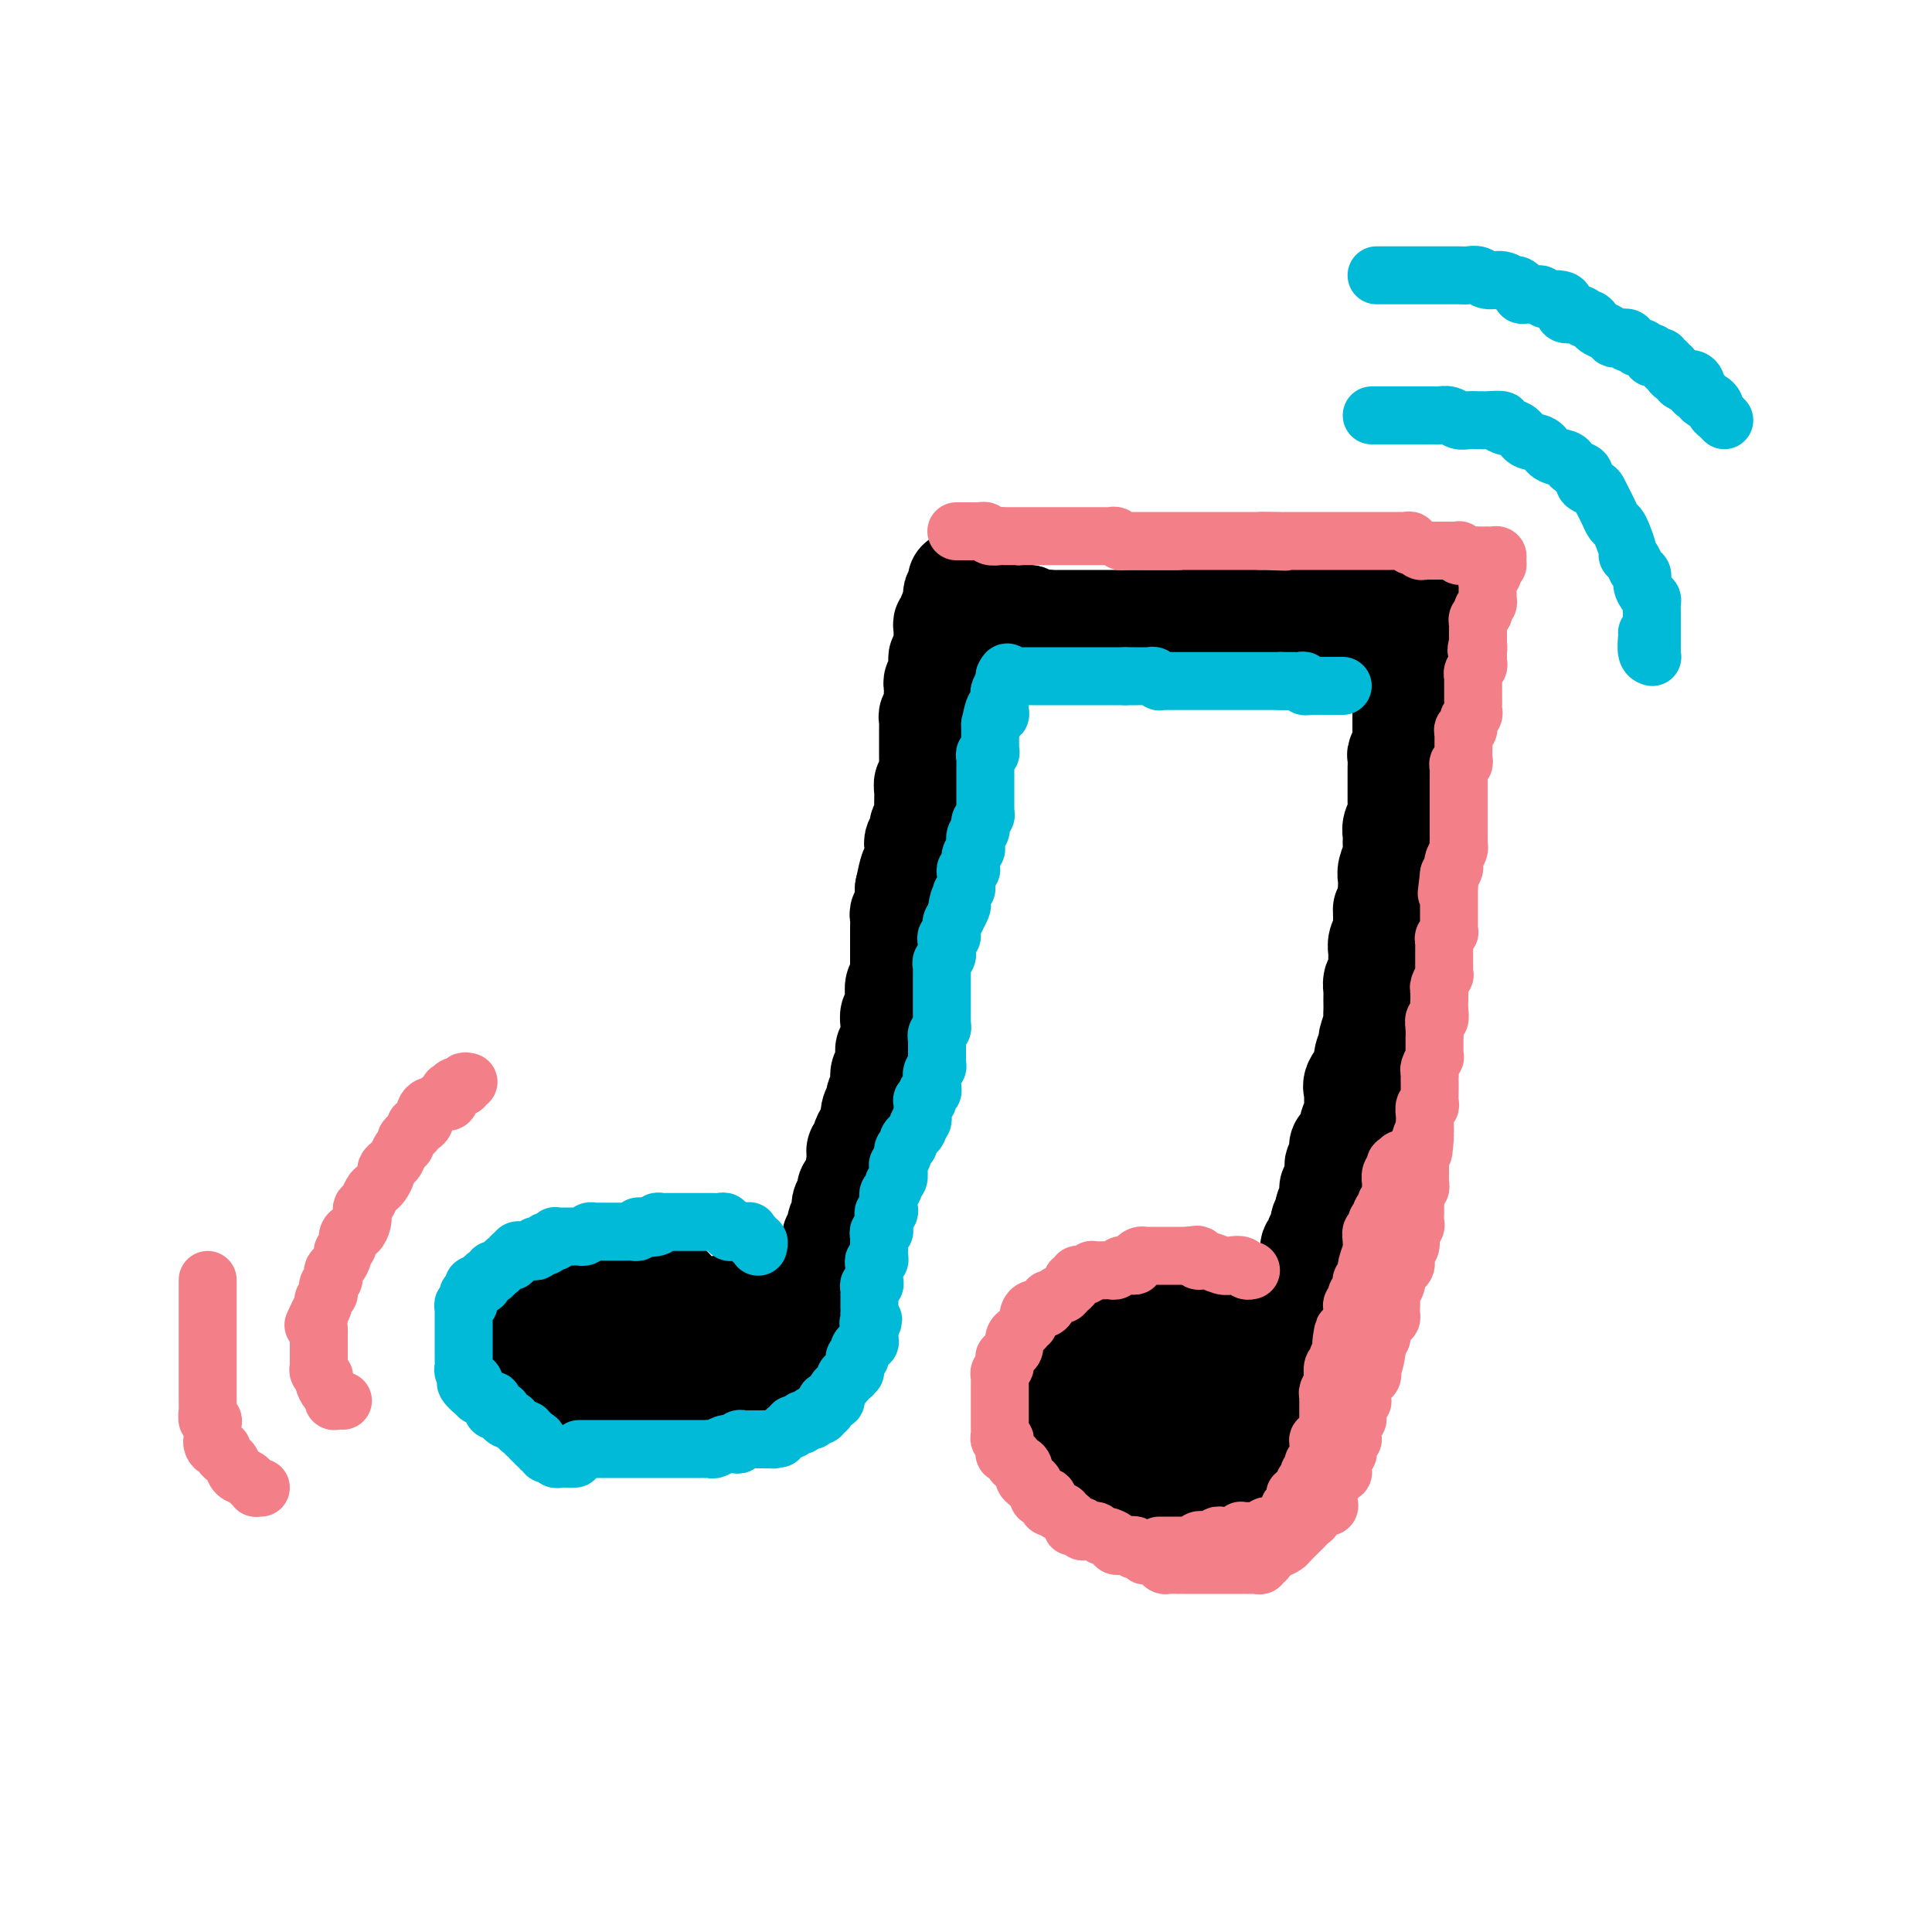 <svg viewBox='0 0 400 400' version='1.1' xmlns='http://www.w3.org/2000/svg' xmlns:xlink='http://www.w3.org/1999/xlink'><g fill='none' stroke='#000000' stroke-width='6' stroke-linecap='round' stroke-linejoin='round'><path d='M161,293c-0.447,-0.000 -0.893,-0.000 -1,0c-0.107,0.000 0.127,0.000 0,0c-0.127,-0.000 -0.613,-0.001 -1,0c-0.387,0.001 -0.675,0.004 -1,0c-0.325,-0.004 -0.688,-0.015 -1,0c-0.312,0.015 -0.573,0.057 -1,0c-0.427,-0.057 -1.022,-0.211 -2,0c-0.978,0.211 -2.341,0.789 -3,1c-0.659,0.211 -0.613,0.057 -1,0c-0.387,-0.057 -1.205,-0.015 -2,0c-0.795,0.015 -1.567,0.004 -2,0c-0.433,-0.004 -0.528,-0.001 -1,0c-0.472,0.001 -1.322,0.000 -2,0c-0.678,-0.000 -1.185,-0.000 -2,0c-0.815,0.000 -1.937,0.000 -3,0c-1.063,-0.000 -2.065,0.000 -3,0c-0.935,-0.000 -1.801,-0.000 -3,0c-1.199,0.000 -2.731,0.001 -4,0c-1.269,-0.001 -2.276,-0.003 -3,0c-0.724,0.003 -1.164,0.011 -2,0c-0.836,-0.011 -2.069,-0.041 -3,0c-0.931,0.041 -1.559,0.152 -2,0c-0.441,-0.152 -0.694,-0.566 -1,-1c-0.306,-0.434 -0.664,-0.886 -1,-1c-0.336,-0.114 -0.650,0.110 -1,0c-0.350,-0.110 -0.737,-0.553 -1,-1c-0.263,-0.447 -0.403,-0.897 -1,-1c-0.597,-0.103 -1.651,0.140 -2,0c-0.349,-0.140 0.008,-0.664 0,-1c-0.008,-0.336 -0.379,-0.485 -1,-1c-0.621,-0.515 -1.491,-1.395 -2,-2c-0.509,-0.605 -0.658,-0.936 -1,-1c-0.342,-0.064 -0.879,0.137 -1,0c-0.121,-0.137 0.174,-0.613 0,-1c-0.174,-0.387 -0.817,-0.685 -1,-1c-0.183,-0.315 0.094,-0.648 0,-1c-0.094,-0.352 -0.560,-0.724 -1,-1c-0.440,-0.276 -0.854,-0.455 -1,-1c-0.146,-0.545 -0.025,-1.454 0,-2c0.025,-0.546 -0.046,-0.728 0,-1c0.046,-0.272 0.208,-0.632 0,-1c-0.208,-0.368 -0.788,-0.742 -1,-1c-0.212,-0.258 -0.058,-0.399 0,-1c0.058,-0.601 0.020,-1.662 0,-2c-0.020,-0.338 -0.020,0.046 0,0c0.020,-0.046 0.061,-0.520 0,-1c-0.061,-0.480 -0.222,-0.964 0,-1c0.222,-0.036 0.829,0.375 1,0c0.171,-0.375 -0.094,-1.536 0,-2c0.094,-0.464 0.547,-0.232 1,0'/><path d='M104,268c0.167,-2.249 0.585,-1.372 1,-1c0.415,0.372 0.828,0.240 1,0c0.172,-0.240 0.102,-0.586 0,-1c-0.102,-0.414 -0.235,-0.896 0,-1c0.235,-0.104 0.837,0.169 1,0c0.163,-0.169 -0.115,-0.781 0,-1c0.115,-0.219 0.623,-0.045 1,0c0.377,0.045 0.622,-0.041 1,0c0.378,0.041 0.889,0.207 1,0c0.111,-0.207 -0.177,-0.786 0,-1c0.177,-0.214 0.820,-0.061 1,0c0.180,0.061 -0.102,0.030 0,0c0.102,-0.030 0.589,-0.060 1,0c0.411,0.060 0.748,0.208 1,0c0.252,-0.208 0.419,-0.774 1,-1c0.581,-0.226 1.574,-0.113 2,0c0.426,0.113 0.284,0.228 1,0c0.716,-0.228 2.290,-0.797 3,-1c0.710,-0.203 0.558,-0.040 1,0c0.442,0.040 1.479,-0.042 2,0c0.521,0.042 0.524,0.207 1,0c0.476,-0.207 1.423,-0.788 2,-1c0.577,-0.212 0.784,-0.057 1,0c0.216,0.057 0.440,0.015 1,0c0.560,-0.015 1.456,-0.004 2,0c0.544,0.004 0.737,0.001 1,0c0.263,-0.001 0.595,-0.000 1,0c0.405,0.000 0.882,0.000 1,0c0.118,-0.000 -0.121,-0.000 0,0c0.121,0.000 0.604,0.000 1,0c0.396,-0.000 0.704,-0.001 1,0c0.296,0.001 0.579,0.005 1,0c0.421,-0.005 0.980,-0.017 1,0c0.020,0.017 -0.500,0.065 0,0c0.500,-0.065 2.021,-0.242 3,0c0.979,0.242 1.418,0.902 2,1c0.582,0.098 1.309,-0.367 2,0c0.691,0.367 1.347,1.566 2,2c0.653,0.434 1.302,0.102 2,0c0.698,-0.102 1.444,0.025 2,0c0.556,-0.025 0.922,-0.203 1,0c0.078,0.203 -0.133,0.785 0,1c0.133,0.215 0.609,0.061 1,0c0.391,-0.061 0.695,-0.031 1,0'/><path d='M153,264c4.421,0.785 1.972,0.749 1,1c-0.972,0.251 -0.468,0.789 0,1c0.468,0.211 0.900,0.094 1,0c0.100,-0.094 -0.132,-0.165 0,0c0.132,0.165 0.626,0.565 1,1c0.374,0.435 0.626,0.904 1,1c0.374,0.096 0.871,-0.180 1,0c0.129,0.180 -0.109,0.818 0,1c0.109,0.182 0.565,-0.091 1,0c0.435,0.091 0.847,0.545 1,1c0.153,0.455 0.045,0.909 0,1c-0.045,0.091 -0.027,-0.183 0,0c0.027,0.183 0.063,0.822 0,1c-0.063,0.178 -0.223,-0.106 0,0c0.223,0.106 0.831,0.602 1,1c0.169,0.398 -0.099,0.698 0,1c0.099,0.302 0.566,0.606 1,1c0.434,0.394 0.834,0.879 1,1c0.166,0.121 0.097,-0.123 0,0c-0.097,0.123 -0.222,0.611 0,1c0.222,0.389 0.792,0.679 1,1c0.208,0.321 0.056,0.674 0,1c-0.056,0.326 -0.015,0.626 0,1c0.015,0.374 0.004,0.821 0,1c-0.004,0.179 -0.001,0.089 0,0c0.001,-0.089 0.000,-0.178 0,0c-0.000,0.178 -0.000,0.621 0,1c0.000,0.379 0.000,0.693 0,1c-0.000,0.307 -0.000,0.607 0,1c0.000,0.393 0.000,0.879 0,1c-0.000,0.121 -0.000,-0.123 0,0c0.000,0.123 0.000,0.611 0,1c-0.000,0.389 -0.000,0.678 0,1c0.000,0.322 0.000,0.677 0,1c-0.000,0.323 -0.000,0.612 0,1c0.000,0.388 0.000,0.874 0,1c-0.000,0.126 -0.000,-0.107 0,0c0.000,0.107 0.000,0.553 0,1'/><path d='M164,291c0.156,2.129 0.044,-0.049 0,-1c-0.044,-0.951 -0.022,-0.677 0,-1c0.022,-0.323 0.044,-1.245 0,-2c-0.044,-0.755 -0.155,-1.344 0,-2c0.155,-0.656 0.576,-1.378 1,-2c0.424,-0.622 0.849,-1.145 1,-2c0.151,-0.855 0.027,-2.041 0,-3c-0.027,-0.959 0.044,-1.689 0,-2c-0.044,-0.311 -0.204,-0.202 0,-1c0.204,-0.798 0.773,-2.504 1,-3c0.227,-0.496 0.113,0.219 0,0c-0.113,-0.219 -0.227,-1.371 0,-2c0.227,-0.629 0.793,-0.736 1,-1c0.207,-0.264 0.056,-0.687 0,-1c-0.056,-0.313 -0.016,-0.518 0,-1c0.016,-0.482 0.008,-1.241 0,-2'/><path d='M168,265c0.841,-4.446 0.942,-2.561 1,-2c0.058,0.561 0.072,-0.201 0,-1c-0.072,-0.799 -0.229,-1.635 0,-2c0.229,-0.365 0.845,-0.259 1,-1c0.155,-0.741 -0.152,-2.329 0,-3c0.152,-0.671 0.762,-0.424 1,-1c0.238,-0.576 0.102,-1.973 0,-3c-0.102,-1.027 -0.172,-1.682 0,-2c0.172,-0.318 0.585,-0.300 1,-1c0.415,-0.700 0.832,-2.120 1,-3c0.168,-0.880 0.086,-1.222 0,-2c-0.086,-0.778 -0.177,-1.992 0,-3c0.177,-1.008 0.622,-1.809 1,-3c0.378,-1.191 0.690,-2.770 1,-4c0.310,-1.230 0.618,-2.109 1,-3c0.382,-0.891 0.839,-1.794 1,-3c0.161,-1.206 0.028,-2.717 0,-4c-0.028,-1.283 0.049,-2.339 0,-3c-0.049,-0.661 -0.224,-0.928 0,-2c0.224,-1.072 0.849,-2.948 1,-4c0.151,-1.052 -0.170,-1.281 0,-2c0.170,-0.719 0.833,-1.927 1,-3c0.167,-1.073 -0.162,-2.012 0,-3c0.162,-0.988 0.814,-2.026 1,-3c0.186,-0.974 -0.095,-1.885 0,-3c0.095,-1.115 0.565,-2.434 1,-3c0.435,-0.566 0.833,-0.378 1,-1c0.167,-0.622 0.101,-2.053 0,-3c-0.101,-0.947 -0.238,-1.410 0,-2c0.238,-0.590 0.851,-1.309 1,-2c0.149,-0.691 -0.167,-1.355 0,-2c0.167,-0.645 0.815,-1.271 1,-2c0.185,-0.729 -0.094,-1.560 0,-2c0.094,-0.440 0.560,-0.489 1,-1c0.440,-0.511 0.854,-1.485 1,-2c0.146,-0.515 0.024,-0.571 0,-1c-0.024,-0.429 0.050,-1.233 0,-2c-0.050,-0.767 -0.224,-1.499 0,-2c0.224,-0.501 0.848,-0.772 1,-1c0.152,-0.228 -0.167,-0.412 0,-1c0.167,-0.588 0.819,-1.579 1,-2c0.181,-0.421 -0.109,-0.273 0,-1c0.109,-0.727 0.618,-2.330 1,-3c0.382,-0.670 0.639,-0.407 1,-1c0.361,-0.593 0.828,-2.041 1,-3c0.172,-0.959 0.049,-1.430 0,-2c-0.049,-0.570 -0.024,-1.238 0,-2c0.024,-0.762 0.048,-1.617 0,-2c-0.048,-0.383 -0.167,-0.296 0,-1c0.167,-0.704 0.619,-2.201 1,-3c0.381,-0.799 0.690,-0.899 1,-1'/><path d='M193,153c3.880,-17.684 1.078,-5.893 0,-2c-1.078,3.893 -0.434,-0.112 0,-2c0.434,-1.888 0.656,-1.659 1,-2c0.344,-0.341 0.810,-1.252 1,-2c0.190,-0.748 0.103,-1.331 0,-2c-0.103,-0.669 -0.224,-1.422 0,-2c0.224,-0.578 0.791,-0.982 1,-1c0.209,-0.018 0.060,0.349 0,0c-0.060,-0.349 -0.030,-1.413 0,-2c0.030,-0.587 0.061,-0.695 0,-1c-0.061,-0.305 -0.213,-0.806 0,-1c0.213,-0.194 0.793,-0.079 1,0c0.207,0.079 0.041,0.123 0,0c-0.041,-0.123 0.041,-0.413 0,-1c-0.041,-0.587 -0.207,-1.470 0,-2c0.207,-0.530 0.788,-0.706 1,-1c0.212,-0.294 0.057,-0.705 0,-1c-0.057,-0.295 -0.016,-0.473 0,-1c0.016,-0.527 0.008,-1.402 0,-2c-0.008,-0.598 -0.016,-0.919 0,-1c0.016,-0.081 0.057,0.077 0,0c-0.057,-0.077 -0.211,-0.388 0,-1c0.211,-0.612 0.788,-1.526 1,-2c0.212,-0.474 0.061,-0.509 0,-1c-0.061,-0.491 -0.030,-1.437 0,-2c0.030,-0.563 0.061,-0.743 0,-1c-0.061,-0.257 -0.212,-0.591 0,-1c0.212,-0.409 0.789,-0.893 1,-1c0.211,-0.107 0.057,0.164 0,0c-0.057,-0.164 -0.016,-0.761 0,-1c0.016,-0.239 0.008,-0.119 0,0'/><path d='M200,117c1.052,-5.346 0.184,-0.711 0,1c-0.184,1.711 0.318,0.500 1,0c0.682,-0.500 1.545,-0.288 2,0c0.455,0.288 0.503,0.652 1,1c0.497,0.348 1.444,0.681 2,1c0.556,0.319 0.723,0.625 1,1c0.277,0.375 0.666,0.818 1,1c0.334,0.182 0.614,0.101 1,0c0.386,-0.101 0.878,-0.223 1,0c0.122,0.223 -0.126,0.792 0,1c0.126,0.208 0.626,0.055 1,0c0.374,-0.055 0.624,-0.012 1,0c0.376,0.012 0.879,-0.007 1,0c0.121,0.007 -0.141,0.041 0,0c0.141,-0.041 0.684,-0.156 1,0c0.316,0.156 0.403,0.581 1,1c0.597,0.419 1.702,0.830 2,1c0.298,0.170 -0.212,0.098 0,0c0.212,-0.098 1.144,-0.224 2,0c0.856,0.224 1.635,0.796 2,1c0.365,0.204 0.314,0.041 1,0c0.686,-0.041 2.108,0.042 3,0c0.892,-0.042 1.253,-0.207 2,0c0.747,0.207 1.880,0.788 3,1c1.120,0.212 2.227,0.057 3,0c0.773,-0.057 1.210,-0.015 2,0c0.790,0.015 1.931,0.004 3,0c1.069,-0.004 2.066,-0.001 3,0c0.934,0.001 1.806,0.000 3,0c1.194,-0.000 2.710,-0.000 4,0c1.290,0.000 2.356,0.000 3,0c0.644,-0.000 0.868,0.000 2,0c1.132,-0.000 3.172,-0.000 4,0c0.828,0.000 0.445,0.000 1,0c0.555,-0.000 2.046,-0.000 3,0c0.954,0.000 1.369,0.001 2,0c0.631,-0.001 1.479,-0.004 2,0c0.521,0.004 0.717,0.015 1,0c0.283,-0.015 0.654,-0.057 1,0c0.346,0.057 0.665,0.214 1,0c0.335,-0.214 0.684,-0.797 1,-1c0.316,-0.203 0.599,-0.025 1,0c0.401,0.025 0.919,-0.103 1,0c0.081,0.103 -0.273,0.436 0,0c0.273,-0.436 1.175,-1.640 2,-2c0.825,-0.360 1.572,0.124 2,0c0.428,-0.124 0.537,-0.856 1,-1c0.463,-0.144 1.279,0.302 2,0c0.721,-0.302 1.348,-1.350 2,-2c0.652,-0.650 1.329,-0.900 2,-1c0.671,-0.100 1.335,-0.050 2,0'/><path d='M284,120c2.599,-1.250 1.095,-0.874 1,-1c-0.095,-0.126 1.218,-0.752 2,-1c0.782,-0.248 1.033,-0.116 1,0c-0.033,0.116 -0.350,0.218 0,0c0.350,-0.218 1.365,-0.754 2,-1c0.635,-0.246 0.888,-0.202 1,0c0.112,0.202 0.081,0.562 0,1c-0.081,0.438 -0.214,0.953 0,2c0.214,1.047 0.775,2.626 1,3c0.225,0.374 0.113,-0.457 0,0c-0.113,0.457 -0.226,2.202 0,3c0.226,0.798 0.793,0.647 1,1c0.207,0.353 0.056,1.208 0,2c-0.056,0.792 -0.015,1.521 0,2c0.015,0.479 0.004,0.708 0,1c-0.004,0.292 -0.002,0.646 0,1'/><path d='M293,133c0.464,3.181 0.124,3.132 0,3c-0.124,-0.132 -0.033,-0.349 0,0c0.033,0.349 0.009,1.264 0,2c-0.009,0.736 -0.002,1.292 0,2c0.002,0.708 0.001,1.568 0,2c-0.001,0.432 -0.000,0.435 0,1c0.000,0.565 0.000,1.691 0,2c-0.000,0.309 -0.000,-0.199 0,0c0.000,0.199 0.000,1.104 0,2c-0.000,0.896 0.000,1.784 0,2c-0.000,0.216 -0.000,-0.238 0,0c0.000,0.238 0.000,1.170 0,2c-0.000,0.830 -0.000,1.559 0,2c0.000,0.441 0.001,0.593 0,1c-0.001,0.407 -0.004,1.068 0,2c0.004,0.932 0.015,2.137 0,3c-0.015,0.863 -0.057,1.386 0,2c0.057,0.614 0.212,1.319 0,2c-0.212,0.681 -0.793,1.337 -1,2c-0.207,0.663 -0.040,1.331 0,2c0.040,0.669 -0.046,1.338 0,2c0.046,0.662 0.224,1.317 0,2c-0.224,0.683 -0.848,1.395 -1,2c-0.152,0.605 0.170,1.103 0,2c-0.170,0.897 -0.830,2.193 -1,3c-0.170,0.807 0.152,1.123 0,2c-0.152,0.877 -0.776,2.313 -1,3c-0.224,0.687 -0.046,0.626 0,1c0.046,0.374 -0.040,1.183 0,2c0.040,0.817 0.207,1.641 0,2c-0.207,0.359 -0.786,0.251 -1,1c-0.214,0.749 -0.061,2.354 0,3c0.061,0.646 0.030,0.333 0,1c-0.030,0.667 -0.060,2.315 0,3c0.060,0.685 0.209,0.409 0,1c-0.209,0.591 -0.778,2.049 -1,3c-0.222,0.951 -0.098,1.394 0,2c0.098,0.606 0.171,1.374 0,2c-0.171,0.626 -0.585,1.111 -1,2c-0.415,0.889 -0.829,2.183 -1,3c-0.171,0.817 -0.097,1.158 0,2c0.097,0.842 0.219,2.184 0,3c-0.219,0.816 -0.777,1.107 -1,2c-0.223,0.893 -0.111,2.389 0,3c0.111,0.611 0.222,0.338 0,1c-0.222,0.662 -0.778,2.260 -1,3c-0.222,0.740 -0.112,0.621 0,1c0.112,0.379 0.226,1.256 0,2c-0.226,0.744 -0.792,1.354 -1,2c-0.208,0.646 -0.060,1.327 0,2c0.060,0.673 0.030,1.336 0,2'/><path d='M282,232c-1.944,10.953 -1.306,3.836 -1,2c0.306,-1.836 0.278,1.608 0,3c-0.278,1.392 -0.805,0.730 -1,1c-0.195,0.270 -0.056,1.472 0,2c0.056,0.528 0.030,0.383 0,1c-0.030,0.617 -0.065,1.995 0,3c0.065,1.005 0.229,1.638 0,2c-0.229,0.362 -0.850,0.454 -1,1c-0.150,0.546 0.171,1.547 0,2c-0.171,0.453 -0.834,0.358 -1,1c-0.166,0.642 0.166,2.022 0,3c-0.166,0.978 -0.828,1.555 -1,2c-0.172,0.445 0.146,0.757 0,1c-0.146,0.243 -0.757,0.416 -1,1c-0.243,0.584 -0.118,1.579 0,2c0.118,0.421 0.227,0.269 0,1c-0.227,0.731 -0.792,2.345 -1,3c-0.208,0.655 -0.059,0.349 0,1c0.059,0.651 0.030,2.257 0,3c-0.030,0.743 -0.060,0.623 0,1c0.060,0.377 0.209,1.251 0,2c-0.209,0.749 -0.778,1.374 -1,2c-0.222,0.626 -0.097,1.253 0,2c0.097,0.747 0.166,1.614 0,2c-0.166,0.386 -0.566,0.292 -1,1c-0.434,0.708 -0.901,2.218 -1,3c-0.099,0.782 0.170,0.836 0,1c-0.170,0.164 -0.777,0.438 -1,1c-0.223,0.562 -0.060,1.411 0,2c0.060,0.589 0.017,0.917 0,1c-0.017,0.083 -0.007,-0.080 0,0c0.007,0.080 0.012,0.403 0,1c-0.012,0.597 -0.041,1.468 0,2c0.041,0.532 0.151,0.725 0,1c-0.151,0.275 -0.562,0.634 -1,1c-0.438,0.366 -0.901,0.741 -1,1c-0.099,0.259 0.167,0.401 0,1c-0.167,0.599 -0.766,1.653 -1,2c-0.234,0.347 -0.101,-0.013 0,0c0.101,0.013 0.172,0.399 0,1c-0.172,0.601 -0.586,1.418 -1,2c-0.414,0.582 -0.828,0.929 -1,1c-0.172,0.071 -0.102,-0.135 0,0c0.102,0.135 0.235,0.609 0,1c-0.235,0.391 -0.838,0.697 -1,1c-0.162,0.303 0.116,0.602 0,1c-0.116,0.398 -0.625,0.894 -1,1c-0.375,0.106 -0.616,-0.178 -1,0c-0.384,0.178 -0.911,0.817 -1,1c-0.089,0.183 0.260,-0.091 0,0c-0.260,0.091 -1.130,0.545 -2,1'/><path d='M260,304c-1.800,2.580 -0.801,1.030 -1,1c-0.199,-0.030 -1.595,1.460 -2,2c-0.405,0.540 0.182,0.131 0,0c-0.182,-0.131 -1.134,0.016 -2,0c-0.866,-0.016 -1.645,-0.197 -2,0c-0.355,0.197 -0.287,0.771 -1,1c-0.713,0.229 -2.207,0.114 -3,0c-0.793,-0.114 -0.885,-0.227 -1,0c-0.115,0.227 -0.254,0.792 -1,1c-0.746,0.208 -2.100,0.057 -3,0c-0.900,-0.057 -1.345,-0.019 -2,0c-0.655,0.019 -1.521,0.020 -2,0c-0.479,-0.020 -0.571,-0.062 -1,0c-0.429,0.062 -1.195,0.228 -2,0c-0.805,-0.228 -1.651,-0.849 -2,-1c-0.349,-0.151 -0.202,0.167 -1,0c-0.798,-0.167 -2.540,-0.818 -3,-1c-0.460,-0.182 0.363,0.105 0,0c-0.363,-0.105 -1.911,-0.602 -3,-1c-1.089,-0.398 -1.719,-0.698 -2,-1c-0.281,-0.302 -0.211,-0.607 -1,-1c-0.789,-0.393 -2.435,-0.874 -3,-1c-0.565,-0.126 -0.049,0.103 0,0c0.049,-0.103 -0.368,-0.540 -1,-1c-0.632,-0.460 -1.479,-0.944 -2,-1c-0.521,-0.056 -0.717,0.317 -1,0c-0.283,-0.317 -0.654,-1.324 -1,-2c-0.346,-0.676 -0.667,-1.021 -1,-1c-0.333,0.021 -0.678,0.408 -1,0c-0.322,-0.408 -0.623,-1.611 -1,-2c-0.377,-0.389 -0.832,0.037 -1,0c-0.168,-0.037 -0.049,-0.539 0,-1c0.049,-0.461 0.027,-0.883 0,-1c-0.027,-0.117 -0.060,0.072 0,0c0.060,-0.072 0.212,-0.404 0,-1c-0.212,-0.596 -0.789,-1.455 -1,-2c-0.211,-0.545 -0.057,-0.777 0,-1c0.057,-0.223 0.015,-0.437 0,-1c-0.015,-0.563 -0.004,-1.474 0,-2c0.004,-0.526 0.001,-0.666 0,-1c-0.001,-0.334 0.000,-0.863 0,-1c-0.000,-0.137 -0.001,0.117 0,0c0.001,-0.117 0.004,-0.606 0,-1c-0.004,-0.394 -0.015,-0.693 0,-1c0.015,-0.307 0.057,-0.621 0,-1c-0.057,-0.379 -0.211,-0.822 0,-1c0.211,-0.178 0.789,-0.089 1,0c0.211,0.089 0.057,0.178 0,0c-0.057,-0.178 -0.015,-0.625 0,-1c0.015,-0.375 0.004,-0.679 0,-1c-0.004,-0.321 -0.002,-0.661 0,-1'/><path d='M213,278c0.029,-2.780 0.600,-0.731 1,0c0.400,0.731 0.627,0.144 1,0c0.373,-0.144 0.890,0.154 1,0c0.110,-0.154 -0.188,-0.759 0,-1c0.188,-0.241 0.861,-0.117 1,0c0.139,0.117 -0.257,0.228 0,0c0.257,-0.228 1.168,-0.793 2,-1c0.832,-0.207 1.585,-0.055 2,0c0.415,0.055 0.493,0.015 1,0c0.507,-0.015 1.444,-0.004 2,0c0.556,0.004 0.730,0.001 1,0c0.270,-0.001 0.637,-0.000 1,0c0.363,0.000 0.723,0.000 1,0c0.277,-0.000 0.469,-0.000 1,0c0.531,0.000 1.399,0.000 2,0c0.601,-0.000 0.935,-0.000 1,0c0.065,0.000 -0.137,-0.000 0,0c0.137,0.000 0.615,0.000 1,0c0.385,-0.000 0.677,-0.000 1,0c0.323,0.000 0.678,0.000 1,0c0.322,-0.000 0.611,-0.000 1,0c0.389,0.000 0.878,0.000 1,0c0.122,-0.000 -0.121,-0.001 0,0c0.121,0.001 0.607,0.004 1,0c0.393,-0.004 0.693,-0.015 1,0c0.307,0.015 0.621,0.057 1,0c0.379,-0.057 0.822,-0.212 1,0c0.178,0.212 0.089,0.793 0,1c-0.089,0.207 -0.179,0.041 0,0c0.179,-0.041 0.626,0.042 1,0c0.374,-0.042 0.676,-0.208 1,0c0.324,0.208 0.669,0.792 1,1c0.331,0.208 0.648,0.041 1,0c0.352,-0.041 0.738,0.045 1,0c0.262,-0.045 0.399,-0.222 1,0c0.601,0.222 1.667,0.844 2,1c0.333,0.156 -0.066,-0.155 0,0c0.066,0.155 0.596,0.777 1,1c0.404,0.223 0.682,0.046 1,0c0.318,-0.046 0.677,0.040 1,0c0.323,-0.040 0.611,-0.207 1,0c0.389,0.207 0.878,0.788 1,1c0.122,0.212 -0.122,0.057 0,0c0.122,-0.057 0.610,-0.015 1,0c0.390,0.015 0.682,0.004 1,0c0.318,-0.004 0.662,-0.001 1,0c0.338,0.001 0.669,0.001 1,0'/><path d='M257,281c2.647,0.709 0.765,-0.020 0,0c-0.765,0.020 -0.413,0.789 0,1c0.413,0.211 0.885,-0.137 1,0c0.115,0.137 -0.128,0.758 0,1c0.128,0.242 0.627,0.103 1,0c0.373,-0.103 0.621,-0.171 1,0c0.379,0.171 0.890,0.582 1,1c0.110,0.418 -0.182,0.844 0,1c0.182,0.156 0.837,0.041 1,0c0.163,-0.041 -0.166,-0.008 0,0c0.166,0.008 0.828,-0.008 1,0c0.172,0.008 -0.147,0.040 0,0c0.147,-0.040 0.761,-0.151 1,0c0.239,0.151 0.102,0.566 0,1c-0.102,0.434 -0.171,0.887 0,1c0.171,0.113 0.582,-0.114 1,0c0.418,0.114 0.843,0.569 1,1c0.157,0.431 0.045,0.837 0,1c-0.045,0.163 -0.022,0.081 0,0'/><path d='M124,285c-0.006,0.081 -0.013,0.161 0,0c0.013,-0.161 0.045,-0.564 0,-1c-0.045,-0.436 -0.166,-0.905 0,-1c0.166,-0.095 0.621,0.185 1,0c0.379,-0.185 0.682,-0.834 1,-1c0.318,-0.166 0.651,0.152 1,0c0.349,-0.152 0.715,-0.773 1,-1c0.285,-0.227 0.489,-0.061 1,0c0.511,0.061 1.330,0.015 2,0c0.670,-0.015 1.190,-0.000 2,0c0.810,0.000 1.908,-0.015 3,0c1.092,0.015 2.177,0.059 3,0c0.823,-0.059 1.382,-0.222 2,0c0.618,0.222 1.294,0.829 2,1c0.706,0.171 1.443,-0.093 2,0c0.557,0.093 0.936,0.545 1,1c0.064,0.455 -0.185,0.913 0,1c0.185,0.087 0.804,-0.198 1,0c0.196,0.198 -0.032,0.880 0,1c0.032,0.120 0.325,-0.322 0,0c-0.325,0.322 -1.268,1.407 -2,2c-0.732,0.593 -1.253,0.695 -2,1c-0.747,0.305 -1.720,0.814 -3,1c-1.280,0.186 -2.867,0.048 -4,0c-1.133,-0.048 -1.812,-0.007 -3,0c-1.188,0.007 -2.885,-0.018 -4,0c-1.115,0.018 -1.646,0.081 -2,0c-0.354,-0.081 -0.529,-0.305 -1,-1c-0.471,-0.695 -1.236,-1.861 -2,-3c-0.764,-1.139 -1.527,-2.252 -2,-3c-0.473,-0.748 -0.656,-1.133 -1,-2c-0.344,-0.867 -0.850,-2.218 -1,-3c-0.150,-0.782 0.054,-0.997 0,-1c-0.054,-0.003 -0.366,0.206 0,0c0.366,-0.206 1.411,-0.826 2,-1c0.589,-0.174 0.723,0.097 1,0c0.277,-0.097 0.697,-0.563 1,-1c0.303,-0.437 0.489,-0.846 1,-1c0.511,-0.154 1.347,-0.053 2,0c0.653,0.053 1.123,0.057 2,0c0.877,-0.057 2.161,-0.175 3,0c0.839,0.175 1.232,0.643 2,1c0.768,0.357 1.911,0.603 3,1c1.089,0.397 2.123,0.946 3,1c0.877,0.054 1.596,-0.388 2,0c0.404,0.388 0.493,1.604 1,2c0.507,0.396 1.430,-0.030 2,0c0.570,0.030 0.785,0.515 1,1'/><path d='M146,279c3.248,1.089 0.867,0.813 0,1c-0.867,0.187 -0.222,0.839 0,1c0.222,0.161 0.019,-0.169 0,0c-0.019,0.169 0.147,0.837 0,1c-0.147,0.163 -0.605,-0.181 -1,0c-0.395,0.181 -0.727,0.886 -1,1c-0.273,0.114 -0.488,-0.362 -1,0c-0.512,0.362 -1.321,1.561 -2,2c-0.679,0.439 -1.228,0.119 -2,0c-0.772,-0.119 -1.766,-0.035 -2,0c-0.234,0.035 0.291,0.021 0,0c-0.291,-0.021 -1.398,-0.048 -2,0c-0.602,0.048 -0.697,0.170 -1,0c-0.303,-0.170 -0.813,-0.633 -1,-1c-0.187,-0.367 -0.050,-0.637 0,-1c0.050,-0.363 0.014,-0.818 0,-1c-0.014,-0.182 -0.007,-0.091 0,0'/></g>
<g fill='none' stroke='#000000' stroke-width='20' stroke-linecap='round' stroke-linejoin='round'><path d='M133,280c-0.334,0.000 -0.668,0.000 -1,0c-0.332,-0.000 -0.662,-0.000 -1,0c-0.338,0.000 -0.685,0.000 -1,0c-0.315,-0.000 -0.598,-0.002 -1,0c-0.402,0.002 -0.923,0.007 -1,0c-0.077,-0.007 0.289,-0.025 0,0c-0.289,0.025 -1.233,0.095 -2,0c-0.767,-0.095 -1.357,-0.355 -2,-1c-0.643,-0.645 -1.338,-1.675 -2,-2c-0.662,-0.325 -1.291,0.053 -2,0c-0.709,-0.053 -1.496,-0.539 -2,-1c-0.504,-0.461 -0.723,-0.898 -1,-1c-0.277,-0.102 -0.610,0.131 -1,0c-0.390,-0.131 -0.837,-0.628 -1,-1c-0.163,-0.372 -0.041,-0.621 0,-1c0.041,-0.379 -0.000,-0.890 0,-1c0.000,-0.110 0.041,0.180 0,0c-0.041,-0.180 -0.165,-0.832 0,-1c0.165,-0.168 0.617,0.147 1,0c0.383,-0.147 0.695,-0.758 1,-1c0.305,-0.242 0.603,-0.116 1,0c0.397,0.116 0.893,0.224 1,0c0.107,-0.224 -0.175,-0.778 0,-1c0.175,-0.222 0.808,-0.112 1,0c0.192,0.112 -0.055,0.226 0,0c0.055,-0.226 0.414,-0.793 1,-1c0.586,-0.207 1.400,-0.056 2,0c0.600,0.056 0.986,0.015 1,0c0.014,-0.015 -0.344,-0.004 0,0c0.344,0.004 1.391,0.001 2,0c0.609,-0.001 0.779,-0.000 1,0c0.221,0.000 0.492,0.000 1,0c0.508,-0.000 1.254,-0.000 2,0'/><path d='M130,268c1.494,-0.000 0.729,-0.000 1,0c0.271,0.000 1.578,0.000 2,0c0.422,-0.000 -0.041,-0.001 0,0c0.041,0.001 0.584,0.004 1,0c0.416,-0.004 0.703,-0.015 1,0c0.297,0.015 0.604,0.057 1,0c0.396,-0.057 0.881,-0.212 1,0c0.119,0.212 -0.126,0.793 0,1c0.126,0.207 0.625,0.041 1,0c0.375,-0.041 0.625,0.042 1,0c0.375,-0.042 0.874,-0.208 1,0c0.126,0.208 -0.121,0.792 0,1c0.121,0.208 0.611,0.041 1,0c0.389,-0.041 0.678,0.045 1,0c0.322,-0.045 0.678,-0.222 1,0c0.322,0.222 0.611,0.845 1,1c0.389,0.155 0.879,-0.156 1,0c0.121,0.156 -0.127,0.778 0,1c0.127,0.222 0.629,0.044 1,0c0.371,-0.044 0.611,0.045 1,0c0.389,-0.045 0.928,-0.223 1,0c0.072,0.223 -0.321,0.848 0,1c0.321,0.152 1.358,-0.171 2,0c0.642,0.171 0.889,0.834 1,1c0.111,0.166 0.085,-0.166 0,0c-0.085,0.166 -0.229,0.829 0,1c0.229,0.171 0.831,-0.150 1,0c0.169,0.150 -0.094,0.771 0,1c0.094,0.229 0.546,0.065 1,0c0.454,-0.065 0.910,-0.032 1,0c0.090,0.032 -0.186,0.064 0,0c0.186,-0.064 0.833,-0.223 1,0c0.167,0.223 -0.148,0.830 0,1c0.148,0.170 0.758,-0.095 1,0c0.242,0.095 0.117,0.550 0,1c-0.117,0.450 -0.227,0.894 0,1c0.227,0.106 0.792,-0.125 1,0c0.208,0.125 0.059,0.607 0,1c-0.059,0.393 -0.030,0.696 0,1'/><path d='M157,281c1.437,1.388 0.528,0.357 0,0c-0.528,-0.357 -0.677,-0.039 -1,0c-0.323,0.039 -0.822,-0.201 -1,0c-0.178,0.201 -0.037,0.842 0,1c0.037,0.158 -0.031,-0.169 0,0c0.031,0.169 0.162,0.834 0,1c-0.162,0.166 -0.618,-0.166 -1,0c-0.382,0.166 -0.690,0.829 -1,1c-0.310,0.171 -0.622,-0.150 -1,0c-0.378,0.150 -0.822,0.773 -1,1c-0.178,0.227 -0.089,0.060 0,0c0.089,-0.060 0.179,-0.012 0,0c-0.179,0.012 -0.625,-0.011 -1,0c-0.375,0.011 -0.677,0.056 -1,0c-0.323,-0.056 -0.665,-0.212 -1,0c-0.335,0.212 -0.662,0.793 -1,1c-0.338,0.207 -0.687,0.041 -1,0c-0.313,-0.041 -0.591,0.041 -1,0c-0.409,-0.041 -0.950,-0.207 -1,0c-0.050,0.207 0.390,0.788 0,1c-0.390,0.212 -1.610,0.057 -2,0c-0.390,-0.057 0.051,-0.015 0,0c-0.051,0.015 -0.592,0.004 -1,0c-0.408,-0.004 -0.682,-0.001 -1,0c-0.318,0.001 -0.681,0.000 -1,0c-0.319,-0.000 -0.596,-0.000 -1,0c-0.404,0.000 -0.935,0.000 -1,0c-0.065,-0.000 0.337,-0.000 0,0c-0.337,0.000 -1.414,0.000 -2,0c-0.586,-0.000 -0.682,-0.000 -1,0c-0.318,0.000 -0.858,0.000 -1,0c-0.142,-0.000 0.116,-0.000 0,0c-0.116,0.000 -0.604,0.000 -1,0c-0.396,-0.000 -0.698,-0.000 -1,0'/><path d='M131,287c-4.282,0.989 -1.989,0.462 -1,0c0.989,-0.462 0.672,-0.860 0,-1c-0.672,-0.140 -1.700,-0.024 -2,0c-0.300,0.024 0.127,-0.046 0,0c-0.127,0.046 -0.809,0.209 -1,0c-0.191,-0.209 0.107,-0.788 0,-1c-0.107,-0.212 -0.620,-0.057 -1,0c-0.380,0.057 -0.628,0.016 -1,0c-0.372,-0.016 -0.870,-0.008 -1,0c-0.130,0.008 0.106,0.016 0,0c-0.106,-0.016 -0.554,-0.056 -1,0c-0.446,0.056 -0.890,0.207 -1,0c-0.110,-0.207 0.115,-0.774 0,-1c-0.115,-0.226 -0.570,-0.112 -1,0c-0.430,0.112 -0.833,0.224 -1,0c-0.167,-0.224 -0.096,-0.782 0,-1c0.096,-0.218 0.218,-0.097 0,0c-0.218,0.097 -0.775,0.169 -1,0c-0.225,-0.169 -0.117,-0.580 0,-1c0.117,-0.420 0.241,-0.847 0,-1c-0.241,-0.153 -0.849,-0.030 -1,0c-0.151,0.030 0.156,-0.034 0,0c-0.156,0.034 -0.774,0.164 -1,0c-0.226,-0.164 -0.059,-0.622 0,-1c0.059,-0.378 0.012,-0.676 0,-1c-0.012,-0.324 0.012,-0.675 0,-1c-0.012,-0.325 -0.059,-0.623 0,-1c0.059,-0.377 0.226,-0.833 0,-1c-0.226,-0.167 -0.844,-0.045 -1,0c-0.156,0.045 0.150,0.012 0,0c-0.150,-0.012 -0.757,-0.003 -1,0c-0.243,0.003 -0.121,0.002 0,0'/><path d='M115,276c-1.262,-1.392 -0.915,-0.373 -1,0c-0.085,0.373 -0.600,0.100 -1,0c-0.400,-0.100 -0.685,-0.027 -1,0c-0.315,0.027 -0.659,0.006 -1,0c-0.341,-0.006 -0.680,0.001 -1,0c-0.320,-0.001 -0.622,-0.011 -1,0c-0.378,0.011 -0.834,0.045 -1,0c-0.166,-0.045 -0.044,-0.167 0,0c0.044,0.167 0.011,0.623 0,1c-0.011,0.377 0.001,0.675 0,1c-0.001,0.325 -0.015,0.678 0,1c0.015,0.322 0.059,0.612 0,1c-0.059,0.388 -0.222,0.873 0,1c0.222,0.127 0.830,-0.106 1,0c0.170,0.106 -0.099,0.550 0,1c0.099,0.450 0.566,0.904 1,1c0.434,0.096 0.833,-0.167 1,0c0.167,0.167 0.100,0.763 0,1c-0.100,0.237 -0.234,0.116 0,0c0.234,-0.116 0.837,-0.228 1,0c0.163,0.228 -0.115,0.797 0,1c0.115,0.203 0.622,0.040 1,0c0.378,-0.040 0.626,0.042 1,0c0.374,-0.042 0.872,-0.208 1,0c0.128,0.208 -0.115,0.792 0,1c0.115,0.208 0.590,0.042 1,0c0.410,-0.042 0.757,0.041 1,0c0.243,-0.041 0.382,-0.207 1,0c0.618,0.207 1.713,0.786 2,1c0.287,0.214 -0.236,0.061 0,0c0.236,-0.061 1.229,-0.030 2,0c0.771,0.030 1.319,0.061 2,0c0.681,-0.061 1.496,-0.213 2,0c0.504,0.213 0.699,0.792 1,1c0.301,0.208 0.710,0.045 1,0c0.290,-0.045 0.463,0.026 1,0c0.537,-0.026 1.439,-0.150 2,0c0.561,0.150 0.780,0.575 1,1'/><path d='M132,289c3.428,0.774 1.497,0.207 1,0c-0.497,-0.207 0.441,-0.056 1,0c0.559,0.056 0.740,0.015 1,0c0.260,-0.015 0.598,-0.004 1,0c0.402,0.004 0.867,0.001 1,0c0.133,-0.001 -0.065,-0.000 0,0c0.065,0.000 0.395,0.000 1,0c0.605,-0.000 1.486,-0.000 2,0c0.514,0.000 0.663,0.000 1,0c0.337,-0.000 0.864,-0.000 1,0c0.136,0.000 -0.117,0.000 0,0c0.117,-0.000 0.605,-0.000 1,0c0.395,0.000 0.697,0.000 1,0c0.303,-0.000 0.606,-0.000 1,0c0.394,0.000 0.879,0.000 1,0c0.121,-0.000 -0.123,-0.000 0,0c0.123,0.000 0.611,0.000 1,0c0.389,-0.000 0.678,-0.000 1,0c0.322,0.000 0.678,0.000 1,0c0.322,-0.000 0.611,-0.000 1,0c0.389,0.000 0.877,0.000 1,0c0.123,-0.000 -0.121,-0.000 0,0c0.121,0.000 0.607,0.001 1,0c0.393,-0.001 0.693,-0.004 1,0c0.307,0.004 0.621,0.015 1,0c0.379,-0.015 0.822,-0.057 1,0c0.178,0.057 0.090,0.212 0,0c-0.090,-0.212 -0.183,-0.793 0,-1c0.183,-0.207 0.640,-0.042 1,0c0.360,0.042 0.622,-0.040 1,0c0.378,0.040 0.872,0.203 1,0c0.128,-0.203 -0.110,-0.771 0,-1c0.110,-0.229 0.568,-0.118 1,0c0.432,0.118 0.836,0.241 1,0c0.164,-0.241 0.086,-0.848 0,-1c-0.086,-0.152 -0.182,0.152 0,0c0.182,-0.152 0.640,-0.759 1,-1c0.360,-0.241 0.622,-0.116 1,0c0.378,0.116 0.871,0.224 1,0c0.129,-0.224 -0.106,-0.778 0,-1c0.106,-0.222 0.553,-0.111 1,0'/><path d='M164,284c1.703,-1.012 0.460,-1.042 0,-1c-0.460,0.042 -0.137,0.156 0,0c0.137,-0.156 0.090,-0.581 0,-1c-0.090,-0.419 -0.221,-0.833 0,-1c0.221,-0.167 0.795,-0.086 1,0c0.205,0.086 0.041,0.178 0,0c-0.041,-0.178 0.042,-0.625 0,-1c-0.042,-0.375 -0.208,-0.679 0,-1c0.208,-0.321 0.792,-0.660 1,-1c0.208,-0.340 0.042,-0.683 0,-1c-0.042,-0.317 0.042,-0.610 0,-1c-0.042,-0.390 -0.208,-0.879 0,-1c0.208,-0.121 0.792,0.126 1,0c0.208,-0.126 0.042,-0.625 0,-1c-0.042,-0.375 0.041,-0.625 0,-1c-0.041,-0.375 -0.207,-0.874 0,-1c0.207,-0.126 0.788,0.120 1,0c0.212,-0.120 0.057,-0.605 0,-1c-0.057,-0.395 -0.016,-0.701 0,-1c0.016,-0.299 0.007,-0.591 0,-1c-0.007,-0.409 -0.012,-0.935 0,-1c0.012,-0.065 0.042,0.332 0,0c-0.042,-0.332 -0.156,-1.394 0,-2c0.156,-0.606 0.582,-0.757 1,-1c0.418,-0.243 0.829,-0.577 1,-1c0.171,-0.423 0.102,-0.936 0,-1c-0.102,-0.064 -0.238,0.320 0,0c0.238,-0.320 0.848,-1.343 1,-2c0.152,-0.657 -0.155,-0.949 0,-1c0.155,-0.051 0.773,0.140 1,0c0.227,-0.140 0.065,-0.611 0,-1c-0.065,-0.389 -0.031,-0.696 0,-1c0.031,-0.304 0.061,-0.607 0,-1c-0.061,-0.393 -0.214,-0.878 0,-1c0.214,-0.122 0.793,0.118 1,0c0.207,-0.118 0.042,-0.595 0,-1c-0.042,-0.405 0.040,-0.737 0,-1c-0.040,-0.263 -0.203,-0.455 0,-1c0.203,-0.545 0.772,-1.441 1,-2c0.228,-0.559 0.117,-0.779 0,-1c-0.117,-0.221 -0.238,-0.443 0,-1c0.238,-0.557 0.834,-1.447 1,-2c0.166,-0.553 -0.100,-0.767 0,-1c0.100,-0.233 0.565,-0.486 1,-1c0.435,-0.514 0.838,-1.290 1,-2c0.162,-0.710 0.081,-1.355 0,-2'/><path d='M177,241c2.007,-6.620 0.523,-1.671 0,0c-0.523,1.671 -0.085,0.063 0,-1c0.085,-1.063 -0.184,-1.580 0,-2c0.184,-0.420 0.820,-0.742 1,-1c0.180,-0.258 -0.096,-0.453 0,-1c0.096,-0.547 0.566,-1.446 1,-2c0.434,-0.554 0.833,-0.763 1,-1c0.167,-0.237 0.101,-0.501 0,-1c-0.101,-0.499 -0.237,-1.232 0,-2c0.237,-0.768 0.847,-1.572 1,-2c0.153,-0.428 -0.151,-0.482 0,-1c0.151,-0.518 0.758,-1.501 1,-2c0.242,-0.499 0.118,-0.514 0,-1c-0.118,-0.486 -0.229,-1.445 0,-2c0.229,-0.555 0.797,-0.708 1,-1c0.203,-0.292 0.040,-0.722 0,-1c-0.040,-0.278 0.042,-0.404 0,-1c-0.042,-0.596 -0.207,-1.662 0,-2c0.207,-0.338 0.788,0.051 1,0c0.212,-0.051 0.057,-0.541 0,-1c-0.057,-0.459 -0.016,-0.886 0,-1c0.016,-0.114 0.008,0.087 0,0c-0.008,-0.087 -0.016,-0.460 0,-1c0.016,-0.540 0.057,-1.245 0,-2c-0.057,-0.755 -0.211,-1.559 0,-2c0.211,-0.441 0.788,-0.517 1,-1c0.212,-0.483 0.061,-1.372 0,-2c-0.061,-0.628 -0.030,-0.994 0,-1c0.030,-0.006 0.061,0.349 0,0c-0.061,-0.349 -0.212,-1.403 0,-2c0.212,-0.597 0.789,-0.737 1,-1c0.211,-0.263 0.057,-0.647 0,-1c-0.057,-0.353 -0.015,-0.673 0,-1c0.015,-0.327 0.004,-0.662 0,-1c-0.004,-0.338 -0.001,-0.681 0,-1c0.001,-0.319 0.000,-0.614 0,-1c-0.000,-0.386 -0.000,-0.863 0,-1c0.000,-0.137 -0.000,0.066 0,0c0.000,-0.066 0.000,-0.403 0,-1c-0.000,-0.597 -0.001,-1.455 0,-2c0.001,-0.545 0.004,-0.776 0,-1c-0.004,-0.224 -0.015,-0.441 0,-1c0.015,-0.559 0.057,-1.459 0,-2c-0.057,-0.541 -0.211,-0.722 0,-1c0.211,-0.278 0.789,-0.652 1,-1c0.211,-0.348 0.057,-0.671 0,-1c-0.057,-0.329 -0.015,-0.666 0,-1c0.015,-0.334 0.004,-0.667 0,-1c-0.004,-0.333 -0.002,-0.667 0,-1'/><path d='M187,184c1.775,-8.709 1.211,-1.983 1,0c-0.211,1.983 -0.071,-0.777 0,-2c0.071,-1.223 0.071,-0.909 0,-1c-0.071,-0.091 -0.215,-0.588 0,-1c0.215,-0.412 0.789,-0.739 1,-1c0.211,-0.261 0.061,-0.455 0,-1c-0.061,-0.545 -0.031,-1.440 0,-2c0.031,-0.560 0.065,-0.783 0,-1c-0.065,-0.217 -0.228,-0.427 0,-1c0.228,-0.573 0.846,-1.508 1,-2c0.154,-0.492 -0.156,-0.542 0,-1c0.156,-0.458 0.778,-1.326 1,-2c0.222,-0.674 0.046,-1.154 0,-2c-0.046,-0.846 0.040,-2.058 0,-3c-0.040,-0.942 -0.207,-1.614 0,-2c0.207,-0.386 0.788,-0.487 1,-1c0.212,-0.513 0.057,-1.438 0,-2c-0.057,-0.562 -0.015,-0.762 0,-1c0.015,-0.238 0.004,-0.515 0,-1c-0.004,-0.485 -0.001,-1.176 0,-2c0.001,-0.824 0.001,-1.779 0,-2c-0.001,-0.221 -0.001,0.292 0,0c0.001,-0.292 0.004,-1.388 0,-2c-0.004,-0.612 -0.015,-0.741 0,-1c0.015,-0.259 0.057,-0.647 0,-1c-0.057,-0.353 -0.211,-0.672 0,-1c0.211,-0.328 0.789,-0.665 1,-1c0.211,-0.335 0.057,-0.667 0,-1c-0.057,-0.333 -0.016,-0.666 0,-1c0.016,-0.334 0.008,-0.668 0,-1c-0.008,-0.332 -0.016,-0.663 0,-1c0.016,-0.337 0.057,-0.682 0,-1c-0.057,-0.318 -0.211,-0.610 0,-1c0.211,-0.390 0.789,-0.878 1,-1c0.211,-0.122 0.056,0.122 0,0c-0.056,-0.122 -0.011,-0.609 0,-1c0.011,-0.391 -0.011,-0.686 0,-1c0.011,-0.314 0.056,-0.647 0,-1c-0.056,-0.353 -0.211,-0.724 0,-1c0.211,-0.276 0.789,-0.455 1,-1c0.211,-0.545 0.056,-1.456 0,-2c-0.056,-0.544 -0.011,-0.719 0,-1c0.011,-0.281 -0.011,-0.666 0,-1c0.011,-0.334 0.054,-0.615 0,-1c-0.054,-0.385 -0.207,-0.874 0,-1c0.207,-0.126 0.773,0.111 1,0c0.227,-0.111 0.113,-0.568 0,-1c-0.113,-0.432 -0.226,-0.837 0,-1c0.226,-0.163 0.792,-0.082 1,0c0.208,0.082 0.060,0.166 0,0c-0.060,-0.166 -0.030,-0.583 0,-1'/><path d='M197,126c1.543,-9.154 0.399,-3.041 0,-1c-0.399,2.041 -0.055,0.008 0,-1c0.055,-1.008 -0.181,-0.991 0,-1c0.181,-0.009 0.780,-0.044 1,0c0.220,0.044 0.063,0.167 0,0c-0.063,-0.167 -0.032,-0.625 0,-1c0.032,-0.375 0.065,-0.665 0,-1c-0.065,-0.335 -0.227,-0.713 0,-1c0.227,-0.287 0.845,-0.483 1,0c0.155,0.483 -0.152,1.645 0,2c0.152,0.355 0.763,-0.098 1,0c0.237,0.098 0.100,0.748 0,1c-0.100,0.252 -0.163,0.106 0,0c0.163,-0.106 0.552,-0.173 1,0c0.448,0.173 0.957,0.586 1,1c0.043,0.414 -0.379,0.828 0,1c0.379,0.172 1.558,0.102 2,0c0.442,-0.102 0.147,-0.238 0,0c-0.147,0.238 -0.147,0.848 0,1c0.147,0.152 0.440,-0.155 1,0c0.560,0.155 1.388,0.774 2,1c0.612,0.226 1.008,0.061 1,0c-0.008,-0.061 -0.420,-0.017 0,0c0.420,0.017 1.671,0.008 2,0c0.329,-0.008 -0.263,-0.016 0,0c0.263,0.016 1.383,0.057 2,0c0.617,-0.057 0.732,-0.211 1,0c0.268,0.211 0.687,0.788 1,1c0.313,0.212 0.518,0.061 1,0c0.482,-0.061 1.241,-0.030 2,0'/><path d='M217,128c1.959,0.309 0.355,0.083 0,0c-0.355,-0.083 0.539,-0.022 1,0c0.461,0.022 0.490,0.006 1,0c0.510,-0.006 1.502,-0.002 2,0c0.498,0.002 0.503,0.000 1,0c0.497,-0.000 1.487,-0.000 2,0c0.513,0.000 0.551,0.000 1,0c0.449,-0.000 1.310,-0.000 2,0c0.690,0.000 1.210,0.000 2,0c0.790,-0.000 1.851,-0.000 3,0c1.149,0.000 2.388,0.000 3,0c0.612,-0.000 0.598,-0.000 1,0c0.402,0.000 1.221,0.000 2,0c0.779,-0.000 1.519,-0.000 2,0c0.481,0.000 0.702,0.000 1,0c0.298,-0.000 0.674,-0.000 1,0c0.326,0.000 0.602,0.001 1,0c0.398,-0.001 0.917,-0.004 1,0c0.083,0.004 -0.269,0.015 0,0c0.269,-0.015 1.160,-0.057 2,0c0.840,0.057 1.629,0.211 2,0c0.371,-0.211 0.325,-0.789 1,-1c0.675,-0.211 2.073,-0.057 3,0c0.927,0.057 1.384,0.015 2,0c0.616,-0.015 1.390,-0.004 2,0c0.610,0.004 1.056,0.001 2,0c0.944,-0.001 2.384,-0.000 3,0c0.616,0.000 0.406,0.000 1,0c0.594,-0.000 1.991,-0.000 3,0c1.009,0.000 1.631,0.000 2,0c0.369,-0.000 0.484,-0.000 1,0c0.516,0.000 1.433,0.000 2,0c0.567,-0.000 0.784,-0.000 1,0c0.216,0.000 0.432,0.000 1,0c0.568,-0.000 1.489,-0.000 2,0c0.511,0.000 0.612,0.000 1,0c0.388,-0.000 1.062,-0.000 2,0c0.938,0.000 2.140,0.000 3,0c0.860,-0.000 1.378,-0.000 2,0c0.622,0.000 1.346,0.000 2,0c0.654,-0.000 1.237,-0.000 2,0c0.763,0.000 1.707,0.000 2,0c0.293,-0.000 -0.066,-0.000 0,0c0.066,0.000 0.556,0.000 1,0c0.444,-0.000 0.841,-0.000 1,0c0.159,0.000 0.079,0.000 0,0'/><path d='M290,127c11.293,0.023 3.026,0.580 0,1c-3.026,0.420 -0.811,0.704 0,1c0.811,0.296 0.217,0.604 0,1c-0.217,0.396 -0.058,0.880 0,1c0.058,0.120 0.016,-0.123 0,0c-0.016,0.123 -0.004,0.611 0,1c0.004,0.389 0.001,0.678 0,1c-0.001,0.322 -0.000,0.678 0,1c0.000,0.322 0.000,0.611 0,1c-0.000,0.389 -0.000,0.877 0,1c0.000,0.123 0.000,-0.121 0,0c-0.000,0.121 -0.000,0.606 0,1c0.000,0.394 0.000,0.697 0,1c-0.000,0.303 -0.000,0.606 0,1c0.000,0.394 0.000,0.879 0,1c-0.000,0.121 -0.000,-0.122 0,0c0.000,0.122 0.000,0.610 0,1c-0.000,0.390 -0.000,0.682 0,1c0.000,0.318 0.000,0.661 0,1c-0.000,0.339 -0.000,0.673 0,1c0.000,0.327 0.000,0.647 0,1c-0.000,0.353 -0.000,0.737 0,1c0.000,0.263 0.000,0.403 0,1c-0.000,0.597 -0.000,1.652 0,2c0.000,0.348 0.001,-0.010 0,0c-0.001,0.010 -0.004,0.388 0,1c0.004,0.612 0.015,1.458 0,2c-0.015,0.542 -0.057,0.779 0,1c0.057,0.221 0.211,0.425 0,1c-0.211,0.575 -0.789,1.520 -1,2c-0.211,0.480 -0.057,0.496 0,1c0.057,0.504 0.015,1.496 0,2c-0.015,0.504 -0.004,0.520 0,1c0.004,0.480 0.001,1.424 0,2c-0.001,0.576 -0.001,0.784 0,1c0.001,0.216 0.001,0.438 0,1c-0.001,0.562 -0.004,1.463 0,2c0.004,0.537 0.015,0.710 0,1c-0.015,0.290 -0.057,0.697 0,1c0.057,0.303 0.212,0.503 0,1c-0.212,0.497 -0.793,1.292 -1,2c-0.207,0.708 -0.041,1.330 0,2c0.041,0.670 -0.041,1.387 0,2c0.041,0.613 0.207,1.123 0,2c-0.207,0.877 -0.788,2.122 -1,3c-0.212,0.878 -0.057,1.390 0,2c0.057,0.610 0.016,1.317 0,2c-0.016,0.683 -0.008,1.341 0,2'/><path d='M287,186c-0.692,9.776 -0.921,4.716 -1,3c-0.079,-1.716 -0.007,-0.089 0,1c0.007,1.089 -0.051,1.640 0,2c0.051,0.360 0.210,0.529 0,1c-0.210,0.471 -0.789,1.243 -1,2c-0.211,0.757 -0.056,1.498 0,2c0.056,0.502 0.011,0.763 0,1c-0.011,0.237 0.011,0.449 0,1c-0.011,0.551 -0.056,1.442 0,2c0.056,0.558 0.211,0.784 0,1c-0.211,0.216 -0.789,0.424 -1,1c-0.211,0.576 -0.057,1.521 0,2c0.057,0.479 0.016,0.493 0,1c-0.016,0.507 -0.008,1.506 0,2c0.008,0.494 0.018,0.484 0,1c-0.018,0.516 -0.062,1.560 0,2c0.062,0.440 0.229,0.277 0,1c-0.229,0.723 -0.853,2.333 -1,3c-0.147,0.667 0.185,0.391 0,1c-0.185,0.609 -0.887,2.101 -1,3c-0.113,0.899 0.363,1.204 0,2c-0.363,0.796 -1.566,2.085 -2,3c-0.434,0.915 -0.100,1.458 0,2c0.100,0.542 -0.034,1.085 0,2c0.034,0.915 0.234,2.203 0,3c-0.234,0.797 -0.904,1.102 -1,2c-0.096,0.898 0.382,2.389 0,3c-0.382,0.611 -1.623,0.344 -2,1c-0.377,0.656 0.109,2.236 0,3c-0.109,0.764 -0.813,0.713 -1,1c-0.187,0.287 0.142,0.914 0,2c-0.142,1.086 -0.755,2.633 -1,3c-0.245,0.367 -0.122,-0.446 0,0c0.122,0.446 0.244,2.151 0,3c-0.244,0.849 -0.854,0.843 -1,1c-0.146,0.157 0.172,0.476 0,1c-0.172,0.524 -0.835,1.254 -1,2c-0.165,0.746 0.166,1.510 0,2c-0.166,0.490 -0.829,0.708 -1,1c-0.171,0.292 0.151,0.660 0,1c-0.151,0.340 -0.776,0.653 -1,1c-0.224,0.347 -0.046,0.727 0,1c0.046,0.273 -0.039,0.440 0,1c0.039,0.560 0.203,1.512 0,2c-0.203,0.488 -0.772,0.512 -1,1c-0.228,0.488 -0.113,1.440 0,2c0.113,0.560 0.226,0.727 0,1c-0.226,0.273 -0.792,0.650 -1,1c-0.208,0.350 -0.060,0.671 0,1c0.060,0.329 0.030,0.664 0,1'/><path d='M269,269c-1.543,5.287 -0.399,2.004 0,1c0.399,-1.004 0.054,0.270 0,1c-0.054,0.730 0.182,0.917 0,1c-0.182,0.083 -0.781,0.063 -1,0c-0.219,-0.063 -0.059,-0.171 0,0c0.059,0.171 0.015,0.619 0,1c-0.015,0.381 -0.003,0.695 0,1c0.003,0.305 -0.003,0.602 0,1c0.003,0.398 0.016,0.898 0,1c-0.016,0.102 -0.061,-0.194 0,0c0.061,0.194 0.226,0.878 0,1c-0.226,0.122 -0.845,-0.319 -1,0c-0.155,0.319 0.155,1.399 0,2c-0.155,0.601 -0.774,0.724 -1,1c-0.226,0.276 -0.061,0.704 0,1c0.061,0.296 0.016,0.461 0,1c-0.016,0.539 -0.003,1.454 0,2c0.003,0.546 -0.003,0.723 0,1c0.003,0.277 0.015,0.652 0,1c-0.015,0.348 -0.057,0.667 0,1c0.057,0.333 0.212,0.681 0,1c-0.212,0.319 -0.793,0.610 -1,1c-0.207,0.390 -0.040,0.879 0,1c0.040,0.121 -0.045,-0.126 0,0c0.045,0.126 0.222,0.626 0,1c-0.222,0.374 -0.843,0.621 -1,1c-0.157,0.379 0.150,0.889 0,1c-0.150,0.111 -0.758,-0.178 -1,0c-0.242,0.178 -0.116,0.821 0,1c0.116,0.179 0.224,-0.106 0,0c-0.224,0.106 -0.781,0.605 -1,1c-0.219,0.395 -0.100,0.687 0,1c0.100,0.313 0.182,0.647 0,1c-0.182,0.353 -0.627,0.726 -1,1c-0.373,0.274 -0.675,0.451 -1,1c-0.325,0.549 -0.675,1.471 -1,2c-0.325,0.529 -0.626,0.664 -1,1c-0.374,0.336 -0.821,0.874 -1,1c-0.179,0.126 -0.089,-0.160 0,0c0.089,0.160 0.178,0.764 0,1c-0.178,0.236 -0.623,0.102 -1,0c-0.377,-0.102 -0.686,-0.172 -1,0c-0.314,0.172 -0.633,0.586 -1,1c-0.367,0.414 -0.784,0.829 -1,1c-0.216,0.171 -0.233,0.097 -1,0c-0.767,-0.097 -2.283,-0.219 -3,0c-0.717,0.219 -0.633,0.777 -1,1c-0.367,0.223 -1.183,0.112 -2,0'/><path d='M246,307c-1.950,0.464 -1.825,0.124 -2,0c-0.175,-0.124 -0.652,-0.033 -1,0c-0.348,0.033 -0.568,0.009 -1,0c-0.432,-0.009 -1.075,-0.003 -2,0c-0.925,0.003 -2.133,0.002 -3,0c-0.867,-0.002 -1.392,-0.003 -2,0c-0.608,0.003 -1.300,0.012 -2,0c-0.700,-0.012 -1.410,-0.046 -2,0c-0.590,0.046 -1.062,0.171 -2,0c-0.938,-0.171 -2.343,-0.638 -3,-1c-0.657,-0.362 -0.567,-0.619 -1,-1c-0.433,-0.381 -1.388,-0.886 -2,-1c-0.612,-0.114 -0.881,0.162 -1,0c-0.119,-0.162 -0.088,-0.763 0,-1c0.088,-0.237 0.234,-0.108 0,0c-0.234,0.108 -0.847,0.197 -1,0c-0.153,-0.197 0.155,-0.681 0,-1c-0.155,-0.319 -0.774,-0.474 -1,-1c-0.226,-0.526 -0.061,-1.425 0,-2c0.061,-0.575 0.016,-0.826 0,-1c-0.016,-0.174 -0.004,-0.269 0,-1c0.004,-0.731 0.001,-2.096 0,-3c-0.001,-0.904 -0.000,-1.345 0,-2c0.000,-0.655 -0.001,-1.523 0,-2c0.001,-0.477 0.003,-0.562 0,-1c-0.003,-0.438 -0.011,-1.231 0,-2c0.011,-0.769 0.041,-1.516 0,-2c-0.041,-0.484 -0.155,-0.704 0,-1c0.155,-0.296 0.578,-0.667 1,-1c0.422,-0.333 0.843,-0.629 1,-1c0.157,-0.371 0.048,-0.817 0,-1c-0.048,-0.183 -0.037,-0.104 0,0c0.037,0.104 0.100,0.234 0,0c-0.100,-0.234 -0.364,-0.832 0,-1c0.364,-0.168 1.354,0.095 2,0c0.646,-0.095 0.946,-0.546 1,-1c0.054,-0.454 -0.140,-0.910 0,-1c0.140,-0.090 0.614,0.186 1,0c0.386,-0.186 0.683,-0.834 1,-1c0.317,-0.166 0.655,0.152 1,0c0.345,-0.152 0.696,-0.772 1,-1c0.304,-0.228 0.560,-0.064 1,0c0.440,0.064 1.062,0.027 2,0c0.938,-0.027 2.191,-0.046 3,0c0.809,0.046 1.172,0.156 2,0c0.828,-0.156 2.120,-0.578 3,-1c0.880,-0.422 1.349,-0.845 2,-1c0.651,-0.155 1.484,-0.041 2,0c0.516,0.041 0.716,0.011 1,0c0.284,-0.011 0.653,-0.003 1,0c0.347,0.003 0.674,0.002 1,0'/><path d='M247,274c3.028,-0.314 1.599,-0.099 1,0c-0.599,0.099 -0.368,0.083 0,0c0.368,-0.083 0.872,-0.232 1,0c0.128,0.232 -0.119,0.846 0,1c0.119,0.154 0.605,-0.151 1,0c0.395,0.151 0.698,0.756 1,1c0.302,0.244 0.602,0.125 1,0c0.398,-0.125 0.895,-0.255 1,0c0.105,0.255 -0.182,0.894 0,1c0.182,0.106 0.833,-0.323 1,0c0.167,0.323 -0.152,1.396 0,2c0.152,0.604 0.773,0.739 1,1c0.227,0.261 0.061,0.646 0,1c-0.061,0.354 -0.016,0.675 0,1c0.016,0.325 0.004,0.654 0,1c-0.004,0.346 -0.001,0.707 0,1c0.001,0.293 -0.000,0.516 0,1c0.000,0.484 0.001,1.230 0,2c-0.001,0.770 -0.004,1.564 0,2c0.004,0.436 0.016,0.513 0,1c-0.016,0.487 -0.061,1.384 0,2c0.061,0.616 0.227,0.952 0,1c-0.227,0.048 -0.849,-0.194 -1,0c-0.151,0.194 0.167,0.822 0,1c-0.167,0.178 -0.818,-0.093 -1,0c-0.182,0.093 0.106,0.551 0,1c-0.106,0.449 -0.607,0.891 -1,1c-0.393,0.109 -0.678,-0.114 -1,0c-0.322,0.114 -0.682,0.565 -1,1c-0.318,0.435 -0.596,0.852 -1,1c-0.404,0.148 -0.936,0.026 -1,0c-0.064,-0.026 0.338,0.046 0,0c-0.338,-0.046 -1.416,-0.208 -2,0c-0.584,0.208 -0.672,0.788 -1,1c-0.328,0.212 -0.895,0.058 -1,0c-0.105,-0.058 0.253,-0.019 0,0c-0.253,0.019 -1.118,0.019 -2,0c-0.882,-0.019 -1.781,-0.056 -2,0c-0.219,0.056 0.242,0.207 0,0c-0.242,-0.207 -1.188,-0.772 -2,-1c-0.812,-0.228 -1.489,-0.120 -2,0c-0.511,0.120 -0.855,0.253 -1,0c-0.145,-0.253 -0.090,-0.891 0,-1c0.090,-0.109 0.217,0.312 0,0c-0.217,-0.312 -0.776,-1.358 -1,-2c-0.224,-0.642 -0.113,-0.879 0,-1c0.113,-0.121 0.226,-0.125 0,0c-0.226,0.125 -0.792,0.380 -1,0c-0.208,-0.380 -0.060,-1.394 0,-2c0.060,-0.606 0.030,-0.803 0,-1'/><path d='M233,291c-0.434,-1.260 -0.520,-0.911 0,-1c0.520,-0.089 1.645,-0.616 2,-1c0.355,-0.384 -0.060,-0.625 0,-1c0.060,-0.375 0.594,-0.885 1,-1c0.406,-0.115 0.682,0.165 1,0c0.318,-0.165 0.677,-0.776 1,-1c0.323,-0.224 0.611,-0.060 1,0c0.389,0.060 0.878,0.016 1,0c0.122,-0.016 -0.122,-0.004 0,0c0.122,0.004 0.610,0.001 1,0c0.390,-0.001 0.682,-0.000 1,0c0.318,0.000 0.662,0.000 1,0c0.338,-0.000 0.669,-0.001 1,0c0.331,0.001 0.663,0.005 1,0c0.337,-0.005 0.679,-0.017 1,0c0.321,0.017 0.622,0.064 1,0c0.378,-0.064 0.833,-0.237 1,0c0.167,0.237 0.045,0.886 0,1c-0.045,0.114 -0.012,-0.306 0,0c0.012,0.306 0.004,1.339 0,2c-0.004,0.661 -0.004,0.950 0,1c0.004,0.050 0.012,-0.141 0,0c-0.012,0.141 -0.044,0.612 0,1c0.044,0.388 0.165,0.693 0,1c-0.165,0.307 -0.618,0.618 -1,1c-0.382,0.382 -0.695,0.837 -1,1c-0.305,0.163 -0.602,0.034 -1,0c-0.398,-0.034 -0.898,0.028 -1,0c-0.102,-0.028 0.193,-0.148 0,0c-0.193,0.148 -0.874,0.562 -1,1c-0.126,0.438 0.304,0.901 0,1c-0.304,0.099 -1.342,-0.166 -2,0c-0.658,0.166 -0.936,0.762 -1,1c-0.064,0.238 0.086,0.116 0,0c-0.086,-0.116 -0.407,-0.227 -1,0c-0.593,0.227 -1.459,0.793 -2,1c-0.541,0.207 -0.757,0.055 -1,0c-0.243,-0.055 -0.512,-0.015 -1,0c-0.488,0.015 -1.195,0.004 -2,0c-0.805,-0.004 -1.707,-0.001 -2,0c-0.293,0.001 0.023,0.000 0,0c-0.023,-0.000 -0.385,-0.000 -1,0c-0.615,0.000 -1.485,0.000 -2,0c-0.515,-0.000 -0.677,-0.000 -1,0c-0.323,0.000 -0.807,0.000 -1,0c-0.193,-0.000 -0.097,-0.000 0,0'/><path d='M226,298c-2.343,0.137 -1.201,-0.020 -1,0c0.201,0.020 -0.539,0.216 -1,0c-0.461,-0.216 -0.644,-0.845 -1,-1c-0.356,-0.155 -0.884,0.165 -1,0c-0.116,-0.165 0.179,-0.814 0,-1c-0.179,-0.186 -0.832,0.090 -1,0c-0.168,-0.090 0.147,-0.545 0,-1c-0.147,-0.455 -0.757,-0.910 -1,-1c-0.243,-0.090 -0.117,0.183 0,0c0.117,-0.183 0.227,-0.823 0,-1c-0.227,-0.177 -0.792,0.110 -1,0c-0.208,-0.110 -0.060,-0.617 0,-1c0.060,-0.383 0.031,-0.643 0,-1c-0.031,-0.357 -0.065,-0.813 0,-1c0.065,-0.187 0.228,-0.106 0,0c-0.228,0.106 -0.846,0.235 -1,0c-0.154,-0.235 0.155,-0.836 0,-1c-0.155,-0.164 -0.774,0.110 -1,0c-0.226,-0.110 -0.060,-0.603 0,-1c0.060,-0.397 0.015,-0.699 0,-1c-0.015,-0.301 0.000,-0.602 0,-1c-0.000,-0.398 -0.015,-0.894 0,-1c0.015,-0.106 0.061,0.179 0,0c-0.061,-0.179 -0.227,-0.822 0,-1c0.227,-0.178 0.849,0.110 1,0c0.151,-0.110 -0.167,-0.617 0,-1c0.167,-0.383 0.819,-0.643 1,-1c0.181,-0.357 -0.110,-0.813 0,-1c0.110,-0.187 0.621,-0.107 1,0c0.379,0.107 0.626,0.240 1,0c0.374,-0.240 0.873,-0.853 1,-1c0.127,-0.147 -0.120,0.171 0,0c0.120,-0.171 0.606,-0.830 1,-1c0.394,-0.170 0.697,0.151 1,0c0.303,-0.151 0.606,-0.772 1,-1c0.394,-0.228 0.878,-0.061 1,0c0.122,0.061 -0.119,0.016 0,0c0.119,-0.016 0.599,-0.004 1,0c0.401,0.004 0.723,0.001 1,0c0.277,-0.001 0.508,-0.000 1,0c0.492,0.000 1.246,0.000 2,0'/><path d='M231,278c0.897,-0.001 0.138,-0.004 0,0c-0.138,0.004 0.343,0.015 1,0c0.657,-0.015 1.489,-0.057 2,0c0.511,0.057 0.702,0.211 1,0c0.298,-0.211 0.705,-0.789 1,-1c0.295,-0.211 0.478,-0.057 1,0c0.522,0.057 1.382,0.015 2,0c0.618,-0.015 0.993,-0.004 1,0c0.007,0.004 -0.353,0.001 0,0c0.353,-0.001 1.418,-0.000 2,0c0.582,0.000 0.681,0.000 1,0c0.319,-0.000 0.859,-0.000 1,0c0.141,0.000 -0.116,0.000 0,0c0.116,-0.000 0.604,-0.000 1,0c0.396,0.000 0.698,0.000 1,0c0.302,-0.000 0.603,-0.000 1,0c0.397,0.000 0.890,0.000 1,0c0.110,-0.000 -0.163,-0.000 0,0c0.163,0.000 0.761,0.000 1,0c0.239,-0.000 0.120,-0.000 0,0'/></g>
<g fill='none' stroke='#00BAD8' stroke-width='12' stroke-linecap='round' stroke-linejoin='round'><path d='M120,300c-0.089,0.000 -0.177,0.000 0,0c0.177,0.000 0.621,0.000 1,0c0.379,0.000 0.693,0.000 1,0c0.307,0.000 0.607,0.000 1,0c0.393,-0.000 0.878,0.000 1,0c0.122,0.000 -0.121,0.000 0,0c0.121,0.000 0.606,0.000 1,0c0.394,0.000 0.697,0.000 1,0c0.303,0.000 0.605,-0.000 1,0c0.395,0.000 0.883,0.000 1,0c0.117,0.000 -0.136,0.000 0,0c0.136,-0.000 0.663,-0.000 1,0c0.337,0.000 0.486,0.000 1,0c0.514,-0.000 1.395,-0.000 2,0c0.605,0.000 0.936,0.000 1,0c0.064,-0.000 -0.137,-0.000 0,0c0.137,0.000 0.614,0.000 1,0c0.386,-0.000 0.681,-0.000 1,0c0.319,0.000 0.663,0.000 1,0c0.337,-0.000 0.667,-0.000 1,0c0.333,0.000 0.667,0.000 1,0c0.333,-0.000 0.663,-0.000 1,0c0.337,0.000 0.682,0.000 1,0c0.318,-0.000 0.610,-0.000 1,0c0.390,0.000 0.878,0.000 1,0c0.122,-0.000 -0.121,-0.000 0,0c0.121,0.000 0.606,0.000 1,0c0.394,-0.000 0.697,-0.000 1,0c0.303,0.000 0.605,0.001 1,0c0.395,-0.001 0.883,-0.004 1,0c0.117,0.004 -0.136,0.015 0,0c0.136,-0.015 0.663,-0.057 1,0c0.337,0.057 0.485,0.211 1,0c0.515,-0.211 1.396,-0.788 2,-1c0.604,-0.212 0.932,-0.061 1,0c0.068,0.061 -0.122,0.030 0,0c0.122,-0.030 0.558,-0.061 1,0c0.442,0.061 0.892,0.212 1,0c0.108,-0.212 -0.126,-0.789 0,-1c0.126,-0.211 0.611,-0.057 1,0c0.389,0.057 0.682,0.015 1,0c0.318,-0.015 0.663,-0.004 1,0c0.337,0.004 0.668,0.001 1,0c0.332,-0.001 0.666,-0.001 1,0'/><path d='M158,298c6.037,-0.306 2.128,-0.072 1,0c-1.128,0.072 0.525,-0.018 1,0c0.475,0.018 -0.227,0.145 0,0c0.227,-0.145 1.384,-0.561 2,-1c0.616,-0.439 0.691,-0.901 1,-1c0.309,-0.099 0.853,0.166 1,0c0.147,-0.166 -0.101,-0.762 0,-1c0.101,-0.238 0.553,-0.117 1,0c0.447,0.117 0.891,0.228 1,0c0.109,-0.228 -0.115,-0.797 0,-1c0.115,-0.203 0.569,-0.041 1,0c0.431,0.041 0.837,-0.041 1,0c0.163,0.041 0.081,0.203 0,0c-0.081,-0.203 -0.162,-0.772 0,-1c0.162,-0.228 0.565,-0.117 1,0c0.435,0.117 0.900,0.238 1,0c0.100,-0.238 -0.165,-0.834 0,-1c0.165,-0.166 0.761,0.099 1,0c0.239,-0.099 0.120,-0.561 0,-1c-0.120,-0.439 -0.243,-0.854 0,-1c0.243,-0.146 0.850,-0.024 1,0c0.150,0.024 -0.157,-0.049 0,0c0.157,0.049 0.777,0.220 1,0c0.223,-0.220 0.050,-0.832 0,-1c-0.050,-0.168 0.024,0.109 0,0c-0.024,-0.109 -0.147,-0.602 0,-1c0.147,-0.398 0.565,-0.699 1,-1c0.435,-0.301 0.887,-0.602 1,-1c0.113,-0.398 -0.113,-0.894 0,-1c0.113,-0.106 0.567,0.179 1,0c0.433,-0.179 0.847,-0.822 1,-1c0.153,-0.178 0.045,0.110 0,0c-0.045,-0.110 -0.026,-0.617 0,-1c0.026,-0.383 0.060,-0.641 0,-1c-0.060,-0.359 -0.213,-0.818 0,-1c0.213,-0.182 0.793,-0.086 1,0c0.207,0.086 0.040,0.163 0,0c-0.040,-0.163 0.046,-0.565 0,-1c-0.046,-0.435 -0.222,-0.904 0,-1c0.222,-0.096 0.844,0.181 1,0c0.156,-0.181 -0.154,-0.818 0,-1c0.154,-0.182 0.773,0.092 1,0c0.227,-0.092 0.061,-0.550 0,-1c-0.061,-0.450 -0.016,-0.890 0,-1c0.016,-0.110 0.005,0.112 0,0c-0.005,-0.112 -0.002,-0.556 0,-1'/><path d='M180,275c1.547,-2.967 0.415,-1.386 0,-1c-0.415,0.386 -0.111,-0.425 0,-1c0.111,-0.575 0.030,-0.914 0,-1c-0.030,-0.086 -0.008,0.083 0,0c0.008,-0.083 0.002,-0.417 0,-1c-0.002,-0.583 -0.002,-1.414 0,-2c0.002,-0.586 0.004,-0.927 0,-1c-0.004,-0.073 -0.015,0.121 0,0c0.015,-0.121 0.057,-0.557 0,-1c-0.057,-0.443 -0.211,-0.893 0,-1c0.211,-0.107 0.789,0.130 1,0c0.211,-0.130 0.057,-0.626 0,-1c-0.057,-0.374 -0.016,-0.626 0,-1c0.016,-0.374 0.008,-0.870 0,-1c-0.008,-0.130 -0.016,0.106 0,0c0.016,-0.106 0.057,-0.554 0,-1c-0.057,-0.446 -0.211,-0.889 0,-1c0.211,-0.111 0.789,0.111 1,0c0.211,-0.111 0.057,-0.555 0,-1c-0.057,-0.445 -0.015,-0.893 0,-1c0.015,-0.107 0.003,0.125 0,0c-0.003,-0.125 0.003,-0.607 0,-1c-0.003,-0.393 -0.015,-0.697 0,-1c0.015,-0.303 0.056,-0.606 0,-1c-0.056,-0.394 -0.211,-0.879 0,-1c0.211,-0.121 0.788,0.121 1,0c0.212,-0.121 0.061,-0.606 0,-1c-0.061,-0.394 -0.030,-0.698 0,-1c0.030,-0.302 0.061,-0.602 0,-1c-0.061,-0.398 -0.212,-0.894 0,-1c0.212,-0.106 0.789,0.179 1,0c0.211,-0.179 0.055,-0.821 0,-1c-0.055,-0.179 -0.011,0.107 0,0c0.011,-0.107 -0.012,-0.606 0,-1c0.012,-0.394 0.060,-0.682 0,-1c-0.060,-0.318 -0.226,-0.666 0,-1c0.226,-0.334 0.846,-0.654 1,-1c0.154,-0.346 -0.156,-0.718 0,-1c0.156,-0.282 0.778,-0.475 1,-1c0.222,-0.525 0.044,-1.383 0,-2c-0.044,-0.617 0.044,-0.992 0,-1c-0.044,-0.008 -0.222,0.353 0,0c0.222,-0.353 0.843,-1.418 1,-2c0.157,-0.582 -0.151,-0.681 0,-1c0.151,-0.319 0.762,-0.859 1,-1c0.238,-0.141 0.102,0.117 0,0c-0.102,-0.117 -0.172,-0.609 0,-1c0.172,-0.391 0.585,-0.682 1,-1c0.415,-0.318 0.833,-0.662 1,-1c0.167,-0.338 0.084,-0.669 0,-1'/><path d='M190,233c1.309,-2.958 1.082,-1.353 1,-1c-0.082,0.353 -0.018,-0.546 0,-1c0.018,-0.454 -0.009,-0.464 0,-1c0.009,-0.536 0.054,-1.598 0,-2c-0.054,-0.402 -0.207,-0.146 0,0c0.207,0.146 0.773,0.180 1,0c0.227,-0.180 0.113,-0.574 0,-1c-0.113,-0.426 -0.226,-0.883 0,-1c0.226,-0.117 0.792,0.105 1,0c0.208,-0.105 0.060,-0.539 0,-1c-0.060,-0.461 -0.030,-0.949 0,-1c0.030,-0.051 0.061,0.336 0,0c-0.061,-0.336 -0.212,-1.396 0,-2c0.212,-0.604 0.789,-0.753 1,-1c0.211,-0.247 0.057,-0.591 0,-1c-0.057,-0.409 -0.015,-0.883 0,-1c0.015,-0.117 0.004,0.122 0,0c-0.004,-0.122 -0.001,-0.606 0,-1c0.001,-0.394 -0.001,-0.697 0,-1c0.001,-0.303 0.004,-0.606 0,-1c-0.004,-0.394 -0.015,-0.879 0,-1c0.015,-0.121 0.057,0.121 0,0c-0.057,-0.121 -0.211,-0.606 0,-1c0.211,-0.394 0.789,-0.696 1,-1c0.211,-0.304 0.057,-0.610 0,-1c-0.057,-0.390 -0.015,-0.864 0,-1c0.015,-0.136 0.004,0.065 0,0c-0.004,-0.065 -0.001,-0.395 0,-1c0.001,-0.605 0.000,-1.486 0,-2c-0.000,-0.514 -0.000,-0.663 0,-1c0.000,-0.337 0.000,-0.864 0,-1c-0.000,-0.136 -0.000,0.117 0,0c0.000,-0.117 0.000,-0.605 0,-1c-0.000,-0.395 -0.000,-0.697 0,-1c0.000,-0.303 0.000,-0.606 0,-1c-0.000,-0.394 -0.001,-0.879 0,-1c0.001,-0.121 0.004,0.123 0,0c-0.004,-0.123 -0.015,-0.611 0,-1c0.015,-0.389 0.057,-0.678 0,-1c-0.057,-0.322 -0.211,-0.678 0,-1c0.211,-0.322 0.789,-0.611 1,-1c0.211,-0.389 0.056,-0.879 0,-1c-0.056,-0.121 -0.011,0.126 0,0c0.011,-0.126 -0.011,-0.627 0,-1c0.011,-0.373 0.056,-0.620 0,-1c-0.056,-0.380 -0.212,-0.893 0,-1c0.212,-0.107 0.792,0.192 1,0c0.208,-0.192 0.046,-0.876 0,-1c-0.046,-0.124 0.026,0.313 0,0c-0.026,-0.313 -0.150,-1.375 0,-2c0.150,-0.625 0.575,-0.812 1,-1'/><path d='M198,190c1.178,-6.827 0.123,-2.393 0,-1c-0.123,1.393 0.685,-0.253 1,-1c0.315,-0.747 0.137,-0.595 0,-1c-0.137,-0.405 -0.233,-1.365 0,-2c0.233,-0.635 0.795,-0.943 1,-1c0.205,-0.057 0.054,0.139 0,0c-0.054,-0.139 -0.011,-0.612 0,-1c0.011,-0.388 -0.011,-0.692 0,-1c0.011,-0.308 0.056,-0.620 0,-1c-0.056,-0.380 -0.212,-0.826 0,-1c0.212,-0.174 0.793,-0.074 1,0c0.207,0.074 0.042,0.123 0,0c-0.042,-0.123 0.040,-0.418 0,-1c-0.040,-0.582 -0.203,-1.451 0,-2c0.203,-0.549 0.772,-0.778 1,-1c0.228,-0.222 0.114,-0.437 0,-1c-0.114,-0.563 -0.228,-1.474 0,-2c0.228,-0.526 0.797,-0.666 1,-1c0.203,-0.334 0.040,-0.863 0,-1c-0.040,-0.137 0.042,0.117 0,0c-0.042,-0.117 -0.207,-0.604 0,-1c0.207,-0.396 0.788,-0.701 1,-1c0.212,-0.299 0.057,-0.591 0,-1c-0.057,-0.409 -0.015,-0.935 0,-1c0.015,-0.065 0.004,0.333 0,0c-0.004,-0.333 -0.001,-1.395 0,-2c0.001,-0.605 0.000,-0.754 0,-1c-0.000,-0.246 -0.000,-0.591 0,-1c0.000,-0.409 0.000,-0.883 0,-1c-0.000,-0.117 -0.000,0.123 0,0c0.000,-0.123 0.000,-0.610 0,-1c-0.000,-0.390 -0.001,-0.683 0,-1c0.001,-0.317 0.004,-0.659 0,-1c-0.004,-0.341 -0.015,-0.683 0,-1c0.015,-0.317 0.057,-0.609 0,-1c-0.057,-0.391 -0.211,-0.879 0,-1c0.211,-0.121 0.789,0.127 1,0c0.211,-0.127 0.057,-0.629 0,-1c-0.057,-0.371 -0.015,-0.610 0,-1c0.015,-0.390 0.004,-0.929 0,-1c-0.004,-0.071 -0.001,0.327 0,0c0.001,-0.327 0.000,-1.379 0,-2c-0.000,-0.621 -0.000,-0.810 0,-1'/><path d='M205,150c1.326,-6.350 1.140,-2.226 1,-1c-0.140,1.226 -0.234,-0.446 0,-1c0.234,-0.554 0.795,0.010 1,0c0.205,-0.010 0.055,-0.594 0,-1c-0.055,-0.406 -0.016,-0.633 0,-1c0.016,-0.367 0.008,-0.876 0,-1c-0.008,-0.124 -0.016,0.135 0,0c0.016,-0.135 0.057,-0.663 0,-1c-0.057,-0.337 -0.211,-0.483 0,-1c0.211,-0.517 0.789,-1.407 1,-2c0.211,-0.593 0.057,-0.890 0,-1c-0.057,-0.110 -0.016,-0.031 0,0c0.016,0.031 0.008,0.016 0,0'/><path d='M208,140c0.643,-1.547 0.751,-0.415 1,0c0.249,0.415 0.640,0.111 1,0c0.360,-0.111 0.688,-0.030 1,0c0.312,0.030 0.609,0.008 1,0c0.391,-0.008 0.878,-0.002 1,0c0.122,0.002 -0.121,0.001 0,0c0.121,-0.001 0.606,-0.000 1,0c0.394,0.000 0.697,0.000 1,0c0.303,-0.000 0.606,-0.000 1,0c0.394,0.000 0.879,0.000 1,0c0.121,-0.000 -0.123,-0.000 0,0c0.123,0.000 0.611,0.000 1,0c0.389,-0.000 0.678,-0.000 1,0c0.322,0.000 0.678,0.000 1,0c0.322,-0.000 0.611,-0.000 1,0c0.389,0.000 0.877,0.000 1,0c0.123,-0.000 -0.121,-0.000 0,0c0.121,0.000 0.606,0.000 1,0c0.394,-0.000 0.697,-0.000 1,0c0.303,0.000 0.606,0.000 1,0c0.394,-0.000 0.879,-0.000 1,0c0.121,0.000 -0.123,0.000 0,0c0.123,-0.000 0.611,-0.000 1,0c0.389,0.000 0.678,0.000 1,0c0.322,-0.000 0.678,-0.000 1,0c0.322,0.000 0.611,0.000 1,0c0.389,-0.000 0.877,-0.000 1,0c0.123,0.000 -0.121,0.000 0,0c0.121,-0.000 0.606,-0.000 1,0c0.394,0.000 0.697,0.000 1,0'/><path d='M233,140c4.046,0.000 1.662,0.000 1,0c-0.662,-0.000 0.400,-0.001 1,0c0.600,0.001 0.739,0.004 1,0c0.261,-0.004 0.643,-0.015 1,0c0.357,0.015 0.687,0.057 1,0c0.313,-0.057 0.607,-0.211 1,0c0.393,0.211 0.884,0.789 1,1c0.116,0.211 -0.142,0.057 0,0c0.142,-0.057 0.686,-0.015 1,0c0.314,0.015 0.398,0.004 1,0c0.602,-0.004 1.720,-0.001 2,0c0.280,0.001 -0.279,0.000 0,0c0.279,-0.000 1.397,-0.000 2,0c0.603,0.000 0.690,0.000 1,0c0.310,-0.000 0.842,-0.000 1,0c0.158,0.000 -0.059,0.000 0,0c0.059,-0.000 0.393,-0.000 1,0c0.607,0.000 1.486,0.000 2,0c0.514,-0.000 0.663,-0.000 1,0c0.337,0.000 0.864,0.000 1,0c0.136,-0.000 -0.117,-0.000 0,0c0.117,0.000 0.605,0.000 1,0c0.395,-0.000 0.698,-0.000 1,0c0.302,0.000 0.605,0.000 1,0c0.395,-0.000 0.883,-0.000 1,0c0.117,0.000 -0.136,0.000 0,0c0.136,-0.000 0.663,-0.000 1,0c0.337,0.000 0.486,0.000 1,0c0.514,-0.000 1.395,-0.000 2,0c0.605,0.000 0.936,0.000 1,0c0.064,0.000 -0.137,0.000 0,0c0.137,0.000 0.614,0.000 1,0c0.386,0.000 0.682,0.000 1,0c0.318,0.000 0.659,0.000 1,0'/><path d='M265,141c5.190,0.155 2.164,0.042 1,0c-1.164,-0.042 -0.465,-0.012 0,0c0.465,0.012 0.698,0.007 1,0c0.302,-0.007 0.673,-0.016 1,0c0.327,0.016 0.609,0.057 1,0c0.391,-0.057 0.892,-0.211 1,0c0.108,0.211 -0.178,0.789 0,1c0.178,0.211 0.821,0.057 1,0c0.179,-0.057 -0.106,-0.015 0,0c0.106,0.015 0.602,0.004 1,0c0.398,-0.004 0.698,-0.001 1,0c0.302,0.001 0.605,0.000 1,0c0.395,-0.000 0.880,-0.000 1,0c0.120,0.000 -0.125,0.000 0,0c0.125,-0.000 0.621,-0.000 1,0c0.379,0.000 0.640,0.000 1,0c0.360,-0.000 0.817,-0.000 1,0c0.183,0.000 0.091,0.000 0,0'/><path d='M119,302c-0.332,-0.002 -0.663,-0.004 -1,0c-0.337,0.004 -0.678,0.015 -1,0c-0.322,-0.015 -0.625,-0.057 -1,0c-0.375,0.057 -0.823,0.213 -1,0c-0.177,-0.213 -0.085,-0.793 0,-1c0.085,-0.207 0.162,-0.040 0,0c-0.162,0.040 -0.564,-0.046 -1,0c-0.436,0.046 -0.905,0.223 -1,0c-0.095,-0.223 0.185,-0.848 0,-1c-0.185,-0.152 -0.833,0.169 -1,0c-0.167,-0.169 0.147,-0.829 0,-1c-0.147,-0.171 -0.756,0.146 -1,0c-0.244,-0.146 -0.122,-0.756 0,-1c0.122,-0.244 0.244,-0.122 0,0c-0.244,0.122 -0.853,0.244 -1,0c-0.147,-0.244 0.168,-0.853 0,-1c-0.168,-0.147 -0.820,0.167 -1,0c-0.180,-0.167 0.110,-0.815 0,-1c-0.110,-0.185 -0.621,0.095 -1,0c-0.379,-0.095 -0.627,-0.564 -1,-1c-0.373,-0.436 -0.870,-0.838 -1,-1c-0.130,-0.162 0.106,-0.082 0,0c-0.106,0.082 -0.554,0.166 -1,0c-0.446,-0.166 -0.890,-0.583 -1,-1c-0.110,-0.417 0.114,-0.833 0,-1c-0.114,-0.167 -0.566,-0.083 -1,0c-0.434,0.083 -0.851,0.167 -1,0c-0.149,-0.167 -0.028,-0.585 0,-1c0.028,-0.415 -0.035,-0.828 0,-1c0.035,-0.172 0.168,-0.102 0,0c-0.168,0.102 -0.636,0.237 -1,0c-0.364,-0.237 -0.623,-0.847 -1,-1c-0.377,-0.153 -0.871,0.151 -1,0c-0.129,-0.151 0.106,-0.757 0,-1c-0.106,-0.243 -0.553,-0.121 -1,0'/><path d='M98,288c-3.188,-2.635 -0.657,-2.222 0,-2c0.657,0.222 -0.560,0.253 -1,0c-0.440,-0.253 -0.104,-0.789 0,-1c0.104,-0.211 -0.025,-0.098 0,0c0.025,0.098 0.203,0.180 0,0c-0.203,-0.180 -0.786,-0.622 -1,-1c-0.214,-0.378 -0.057,-0.693 0,-1c0.057,-0.307 0.015,-0.607 0,-1c-0.015,-0.393 -0.004,-0.879 0,-1c0.004,-0.121 0.001,0.123 0,0c-0.001,-0.123 -0.000,-0.611 0,-1c0.000,-0.389 0.000,-0.678 0,-1c-0.000,-0.322 -0.000,-0.678 0,-1c0.000,-0.322 0.000,-0.611 0,-1c-0.000,-0.389 -0.000,-0.877 0,-1c0.000,-0.123 0.000,0.121 0,0c-0.000,-0.121 -0.000,-0.606 0,-1c0.000,-0.394 0.000,-0.697 0,-1c-0.000,-0.303 -0.001,-0.607 0,-1c0.001,-0.393 0.004,-0.875 0,-1c-0.004,-0.125 -0.015,0.107 0,0c0.015,-0.107 0.057,-0.555 0,-1c-0.057,-0.445 -0.212,-0.889 0,-1c0.212,-0.111 0.793,0.111 1,0c0.207,-0.111 0.041,-0.555 0,-1c-0.041,-0.445 0.044,-0.890 0,-1c-0.044,-0.110 -0.218,0.115 0,0c0.218,-0.115 0.828,-0.569 1,-1c0.172,-0.431 -0.095,-0.837 0,-1c0.095,-0.163 0.551,-0.081 1,0c0.449,0.081 0.891,0.162 1,0c0.109,-0.162 -0.114,-0.565 0,-1c0.114,-0.435 0.566,-0.901 1,-1c0.434,-0.099 0.851,0.170 1,0c0.149,-0.170 0.029,-0.781 0,-1c-0.029,-0.219 0.034,-0.048 0,0c-0.034,0.048 -0.163,-0.026 0,0c0.163,0.026 0.618,0.151 1,0c0.382,-0.151 0.691,-0.579 1,-1c0.309,-0.421 0.619,-0.834 1,-1c0.381,-0.166 0.833,-0.083 1,0c0.167,0.083 0.048,0.167 0,0c-0.048,-0.167 -0.024,-0.583 0,-1'/><path d='M106,260c1.786,-1.486 1.252,-0.202 1,0c-0.252,0.202 -0.221,-0.677 0,-1c0.221,-0.323 0.634,-0.090 1,0c0.366,0.090 0.686,0.038 1,0c0.314,-0.038 0.623,-0.063 1,0c0.377,0.063 0.823,0.214 1,0c0.177,-0.214 0.085,-0.793 0,-1c-0.085,-0.207 -0.164,-0.042 0,0c0.164,0.042 0.569,-0.040 1,0c0.431,0.040 0.886,0.203 1,0c0.114,-0.203 -0.114,-0.772 0,-1c0.114,-0.228 0.570,-0.114 1,0c0.430,0.114 0.835,0.227 1,0c0.165,-0.227 0.089,-0.793 0,-1c-0.089,-0.207 -0.192,-0.055 0,0c0.192,0.055 0.677,0.015 1,0c0.323,-0.015 0.482,-0.003 1,0c0.518,0.003 1.396,-0.003 2,0c0.604,0.003 0.935,0.015 1,0c0.065,-0.015 -0.136,-0.057 0,0c0.136,0.057 0.610,0.211 1,0c0.390,-0.211 0.696,-0.789 1,-1c0.304,-0.211 0.606,-0.057 1,0c0.394,0.057 0.879,0.015 1,0c0.121,-0.015 -0.121,-0.004 0,0c0.121,0.004 0.606,0.001 1,0c0.394,-0.001 0.697,-0.000 1,0c0.303,0.000 0.606,0.000 1,0c0.394,-0.000 0.879,-0.000 1,0c0.121,0.000 -0.121,0.001 0,0c0.121,-0.001 0.606,-0.004 1,0c0.394,0.004 0.698,0.015 1,0c0.302,-0.015 0.603,-0.057 1,0c0.397,0.057 0.890,0.211 1,0c0.110,-0.211 -0.163,-0.788 0,-1c0.163,-0.212 0.761,-0.061 1,0c0.239,0.061 0.120,0.030 0,0'/><path d='M133,254c4.277,-0.944 1.471,-0.306 1,0c-0.471,0.306 1.393,0.278 2,0c0.607,-0.278 -0.045,-0.807 0,-1c0.045,-0.193 0.786,-0.052 1,0c0.214,0.052 -0.098,0.014 0,0c0.098,-0.014 0.604,-0.004 1,0c0.396,0.004 0.680,0.001 1,0c0.320,-0.001 0.677,-0.000 1,0c0.323,0.000 0.611,0.000 1,0c0.389,-0.000 0.877,-0.000 1,0c0.123,0.000 -0.121,0.000 0,0c0.121,-0.000 0.606,-0.000 1,0c0.394,0.000 0.697,0.000 1,0c0.303,-0.000 0.606,-0.000 1,0c0.394,0.000 0.879,0.000 1,0c0.121,-0.000 -0.121,-0.001 0,0c0.121,0.001 0.606,0.004 1,0c0.394,-0.004 0.698,-0.015 1,0c0.302,0.015 0.603,0.056 1,0c0.397,-0.056 0.890,-0.207 1,0c0.110,0.207 -0.164,0.774 0,1c0.164,0.226 0.765,0.113 1,0c0.235,-0.113 0.104,-0.226 0,0c-0.104,0.226 -0.182,0.792 0,1c0.182,0.208 0.623,0.060 1,0c0.377,-0.060 0.688,-0.030 1,0'/><path d='M153,255c3.336,0.156 1.678,0.046 1,0c-0.678,-0.046 -0.374,-0.027 0,0c0.374,0.027 0.817,0.064 1,0c0.183,-0.064 0.105,-0.228 0,0c-0.105,0.228 -0.238,0.849 0,1c0.238,0.151 0.848,-0.170 1,0c0.152,0.170 -0.155,0.829 0,1c0.155,0.171 0.773,-0.146 1,0c0.227,0.146 0.065,0.756 0,1c-0.065,0.244 -0.032,0.122 0,0'/></g>
<g fill='none' stroke='#F37F89' stroke-width='12' stroke-linecap='round' stroke-linejoin='round'><path d='M198,110c0.303,-0.000 0.606,-0.000 1,0c0.394,0.000 0.879,0.000 1,0c0.121,-0.000 -0.122,-0.001 0,0c0.122,0.001 0.609,0.004 1,0c0.391,-0.004 0.686,-0.015 1,0c0.314,0.015 0.649,0.057 1,0c0.351,-0.057 0.720,-0.211 1,0c0.280,0.211 0.470,0.789 1,1c0.530,0.211 1.399,0.057 2,0c0.601,-0.057 0.935,-0.015 1,0c0.065,0.015 -0.137,0.004 0,0c0.137,-0.004 0.613,-0.001 1,0c0.387,0.001 0.683,0.000 1,0c0.317,-0.000 0.653,-0.000 1,0c0.347,0.000 0.703,0.000 1,0c0.297,-0.000 0.534,-0.000 1,0c0.466,0.000 1.161,0.000 2,0c0.839,-0.000 1.820,-0.000 2,0c0.180,0.000 -0.443,0.000 0,0c0.443,-0.000 1.950,-0.000 3,0c1.050,0.000 1.642,0.000 2,0c0.358,-0.000 0.481,-0.000 1,0c0.519,0.000 1.434,0.000 2,0c0.566,-0.000 0.781,-0.001 1,0c0.219,0.001 0.440,0.004 1,0c0.560,-0.004 1.460,-0.015 2,0c0.540,0.015 0.722,0.057 1,0c0.278,-0.057 0.652,-0.211 1,0c0.348,0.211 0.670,0.789 1,1c0.330,0.211 0.668,0.057 1,0c0.332,-0.057 0.657,-0.015 1,0c0.343,0.015 0.703,0.004 1,0c0.297,-0.004 0.530,-0.001 1,0c0.470,0.001 1.177,0.000 2,0c0.823,-0.000 1.761,-0.000 2,0c0.239,0.000 -0.221,0.000 0,0c0.221,-0.000 1.124,-0.000 2,0c0.876,0.000 1.726,0.000 2,0c0.274,-0.000 -0.027,-0.000 0,0c0.027,0.000 0.382,0.000 1,0c0.618,-0.000 1.497,-0.000 2,0c0.503,0.000 0.629,0.000 1,0c0.371,-0.000 0.987,-0.000 2,0c1.013,0.000 2.423,0.000 3,0c0.577,-0.000 0.320,-0.000 1,0c0.680,0.000 2.299,0.000 3,0c0.701,-0.000 0.486,-0.000 1,0c0.514,0.000 1.757,0.000 3,0'/><path d='M261,112c9.800,0.309 2.801,0.083 1,0c-1.801,-0.083 1.598,-0.022 3,0c1.402,0.022 0.809,0.006 1,0c0.191,-0.006 1.168,-0.002 2,0c0.832,0.002 1.520,0.000 2,0c0.480,-0.000 0.754,-0.000 1,0c0.246,0.000 0.465,0.000 1,0c0.535,-0.000 1.385,-0.000 2,0c0.615,0.000 0.995,0.000 1,0c0.005,-0.000 -0.363,-0.000 0,0c0.363,0.000 1.458,0.000 2,0c0.542,-0.000 0.531,-0.000 1,0c0.469,0.000 1.417,0.000 2,0c0.583,-0.000 0.800,-0.000 1,0c0.200,0.000 0.382,0.000 1,0c0.618,-0.000 1.671,-0.000 2,0c0.329,0.000 -0.065,0.000 0,0c0.065,-0.000 0.591,-0.000 1,0c0.409,0.000 0.701,0.000 1,0c0.299,-0.000 0.605,-0.000 1,0c0.395,0.000 0.879,0.000 1,0c0.121,-0.000 -0.121,-0.001 0,0c0.121,0.001 0.606,0.004 1,0c0.394,-0.004 0.697,-0.016 1,0c0.303,0.016 0.606,0.061 1,0c0.394,-0.061 0.879,-0.226 1,0c0.121,0.226 -0.123,0.845 0,1c0.123,0.155 0.611,-0.155 1,0c0.389,0.155 0.677,0.774 1,1c0.323,0.226 0.679,0.061 1,0c0.321,-0.061 0.607,-0.016 1,0c0.393,0.016 0.893,0.004 1,0c0.107,-0.004 -0.178,-0.001 0,0c0.178,0.001 0.821,0.000 1,0c0.179,-0.000 -0.106,0.000 0,0c0.106,-0.000 0.603,-0.001 1,0c0.397,0.001 0.694,0.004 1,0c0.306,-0.004 0.621,-0.015 1,0c0.379,0.015 0.823,0.057 1,0c0.177,-0.057 0.089,-0.211 0,0c-0.089,0.211 -0.178,0.788 0,1c0.178,0.212 0.622,0.061 1,0c0.378,-0.061 0.689,-0.030 1,0'/><path d='M304,115c6.847,0.464 2.466,0.124 1,0c-1.466,-0.124 -0.015,-0.030 1,0c1.015,0.030 1.593,-0.002 2,0c0.407,0.002 0.641,0.038 1,0c0.359,-0.038 0.842,-0.150 1,0c0.158,0.150 -0.011,0.561 0,1c0.011,0.439 0.200,0.905 0,1c-0.200,0.095 -0.789,-0.182 -1,0c-0.211,0.182 -0.042,0.822 0,1c0.042,0.178 -0.041,-0.107 0,0c0.041,0.107 0.207,0.607 0,1c-0.207,0.393 -0.787,0.679 -1,1c-0.213,0.321 -0.057,0.677 0,1c0.057,0.323 0.016,0.611 0,1c-0.016,0.389 -0.008,0.877 0,1c0.008,0.123 0.016,-0.121 0,0c-0.016,0.121 -0.056,0.606 0,1c0.056,0.394 0.207,0.697 0,1c-0.207,0.303 -0.774,0.606 -1,1c-0.226,0.394 -0.113,0.879 0,1c0.113,0.121 0.226,-0.121 0,0c-0.226,0.121 -0.793,0.606 -1,1c-0.207,0.394 -0.056,0.697 0,1c0.056,0.303 0.015,0.606 0,1c-0.015,0.394 -0.004,0.879 0,1c0.004,0.121 0.001,-0.121 0,0c-0.001,0.121 -0.000,0.606 0,1c0.000,0.394 0.000,0.697 0,1'/><path d='M306,133c-0.619,2.658 -0.166,1.304 0,1c0.166,-0.304 0.046,0.443 0,1c-0.046,0.557 -0.016,0.922 0,1c0.016,0.078 0.018,-0.133 0,0c-0.018,0.133 -0.057,0.609 0,1c0.057,0.391 0.212,0.696 0,1c-0.212,0.304 -0.789,0.606 -1,1c-0.211,0.394 -0.057,0.879 0,1c0.057,0.121 0.015,-0.122 0,0c-0.015,0.122 -0.004,0.610 0,1c0.004,0.390 0.001,0.682 0,1c-0.001,0.318 -0.001,0.663 0,1c0.001,0.337 0.001,0.668 0,1c-0.001,0.332 -0.004,0.665 0,1c0.004,0.335 0.016,0.672 0,1c-0.016,0.328 -0.061,0.647 0,1c0.061,0.353 0.226,0.738 0,1c-0.226,0.262 -0.845,0.400 -1,1c-0.155,0.600 0.155,1.663 0,2c-0.155,0.337 -0.774,-0.050 -1,0c-0.226,0.050 -0.061,0.537 0,1c0.061,0.463 0.016,0.901 0,1c-0.016,0.099 -0.003,-0.141 0,0c0.003,0.141 -0.003,0.664 0,1c0.003,0.336 0.015,0.485 0,1c-0.015,0.515 -0.057,1.395 0,2c0.057,0.605 0.211,0.935 0,1c-0.211,0.065 -0.789,-0.136 -1,0c-0.211,0.136 -0.057,0.609 0,1c0.057,0.391 0.015,0.700 0,1c-0.015,0.300 -0.004,0.591 0,1c0.004,0.409 0.001,0.935 0,1c-0.001,0.065 -0.000,-0.332 0,0c0.000,0.332 0.000,1.395 0,2c-0.000,0.605 -0.000,0.754 0,1c0.000,0.246 0.000,0.589 0,1c-0.000,0.411 -0.000,0.888 0,1c0.000,0.112 -0.000,-0.143 0,0c0.000,0.143 0.000,0.682 0,1c-0.000,0.318 -0.000,0.414 0,1c0.000,0.586 0.000,1.663 0,2c-0.000,0.337 -0.000,-0.064 0,0c0.000,0.064 0.001,0.593 0,1c-0.001,0.407 -0.004,0.690 0,1c0.004,0.310 0.015,0.646 0,1c-0.015,0.354 -0.056,0.725 0,1c0.056,0.275 0.208,0.455 0,1c-0.208,0.545 -0.777,1.455 -1,2c-0.223,0.545 -0.098,0.724 0,1c0.098,0.276 0.171,0.650 0,1c-0.171,0.350 -0.585,0.675 -1,1'/><path d='M300,181c-0.928,7.527 -0.249,2.346 0,1c0.249,-1.346 0.067,1.144 0,2c-0.067,0.856 -0.018,0.080 0,0c0.018,-0.080 0.005,0.537 0,1c-0.005,0.463 -0.001,0.772 0,1c0.001,0.228 0.000,0.375 0,1c-0.000,0.625 -0.000,1.726 0,2c0.000,0.274 0.001,-0.281 0,0c-0.001,0.281 -0.004,1.399 0,2c0.004,0.601 0.015,0.686 0,1c-0.015,0.314 -0.057,0.857 0,1c0.057,0.143 0.211,-0.115 0,0c-0.211,0.115 -0.789,0.605 -1,1c-0.211,0.395 -0.057,0.697 0,1c0.057,0.303 0.015,0.606 0,1c-0.015,0.394 -0.004,0.879 0,1c0.004,0.121 0.001,-0.123 0,0c-0.001,0.123 -0.001,0.612 0,1c0.001,0.388 0.001,0.677 0,1c-0.001,0.323 -0.004,0.682 0,1c0.004,0.318 0.015,0.596 0,1c-0.015,0.404 -0.057,0.935 0,1c0.057,0.065 0.211,-0.334 0,0c-0.211,0.334 -0.789,1.401 -1,2c-0.211,0.599 -0.056,0.729 0,1c0.056,0.271 0.011,0.684 0,1c-0.011,0.316 0.011,0.535 0,1c-0.011,0.465 -0.056,1.176 0,2c0.056,0.824 0.211,1.761 0,2c-0.211,0.239 -0.789,-0.220 -1,0c-0.211,0.220 -0.057,1.120 0,2c0.057,0.880 0.015,1.741 0,2c-0.015,0.259 -0.004,-0.084 0,0c0.004,0.084 0.002,0.595 0,1c-0.002,0.405 -0.004,0.704 0,1c0.004,0.296 0.015,0.590 0,1c-0.015,0.410 -0.057,0.936 0,1c0.057,0.064 0.211,-0.334 0,0c-0.211,0.334 -0.789,1.402 -1,2c-0.211,0.598 -0.057,0.727 0,1c0.057,0.273 0.016,0.690 0,1c-0.016,0.310 -0.008,0.512 0,1c0.008,0.488 0.016,1.262 0,2c-0.016,0.738 -0.057,1.441 0,2c0.057,0.559 0.211,0.976 0,1c-0.211,0.024 -0.789,-0.344 -1,0c-0.211,0.344 -0.057,1.402 0,2c0.057,0.598 0.015,0.738 0,1c-0.015,0.262 -0.004,0.646 0,1c0.004,0.354 0.002,0.677 0,1'/><path d='M295,234c-0.713,8.378 0.005,2.822 0,1c-0.005,-1.822 -0.733,0.089 -1,1c-0.267,0.911 -0.071,0.823 0,1c0.071,0.177 0.019,0.621 0,1c-0.019,0.379 -0.005,0.693 0,1c0.005,0.307 0.001,0.607 0,1c-0.001,0.393 -0.000,0.879 0,1c0.000,0.121 -0.000,-0.122 0,0c0.000,0.122 0.001,0.611 0,1c-0.001,0.389 -0.004,0.679 0,1c0.004,0.321 0.015,0.674 0,1c-0.015,0.326 -0.057,0.626 0,1c0.057,0.374 0.211,0.821 0,1c-0.211,0.179 -0.789,0.089 -1,0c-0.211,-0.089 -0.057,-0.178 0,0c0.057,0.178 0.015,0.621 0,1c-0.015,0.379 -0.004,0.692 0,1c0.004,0.308 0.001,0.611 0,1c-0.001,0.389 0.001,0.863 0,1c-0.001,0.137 -0.004,-0.065 0,0c0.004,0.065 0.015,0.395 0,1c-0.015,0.605 -0.057,1.485 0,2c0.057,0.515 0.212,0.666 0,1c-0.212,0.334 -0.793,0.850 -1,1c-0.207,0.150 -0.041,-0.066 0,0c0.041,0.066 -0.041,0.413 0,1c0.041,0.587 0.207,1.414 0,2c-0.207,0.586 -0.787,0.930 -1,1c-0.213,0.070 -0.060,-0.136 0,0c0.060,0.136 0.026,0.614 0,1c-0.026,0.386 -0.046,0.681 0,1c0.046,0.319 0.157,0.662 0,1c-0.157,0.338 -0.582,0.672 -1,1c-0.418,0.328 -0.830,0.650 -1,1c-0.170,0.350 -0.098,0.727 0,1c0.098,0.273 0.222,0.440 0,1c-0.222,0.560 -0.791,1.512 -1,2c-0.209,0.488 -0.059,0.511 0,1c0.059,0.489 0.026,1.445 0,2c-0.026,0.555 -0.046,0.708 0,1c0.046,0.292 0.157,0.722 0,1c-0.157,0.278 -0.582,0.403 -1,1c-0.418,0.597 -0.830,1.665 -1,2c-0.170,0.335 -0.097,-0.065 0,0c0.097,0.065 0.218,0.594 0,1c-0.218,0.406 -0.777,0.687 -1,1c-0.223,0.313 -0.112,0.656 0,1'/><path d='M285,279c-1.488,7.151 -0.206,2.528 0,1c0.206,-1.528 -0.662,0.037 -1,1c-0.338,0.963 -0.147,1.322 0,2c0.147,0.678 0.250,1.673 0,2c-0.250,0.327 -0.852,-0.014 -1,0c-0.148,0.014 0.157,0.382 0,1c-0.157,0.618 -0.778,1.484 -1,2c-0.222,0.516 -0.045,0.681 0,1c0.045,0.319 -0.041,0.792 0,1c0.041,0.208 0.208,0.150 0,0c-0.208,-0.150 -0.792,-0.394 -1,0c-0.208,0.394 -0.042,1.425 0,2c0.042,0.575 -0.041,0.693 0,1c0.041,0.307 0.207,0.804 0,1c-0.207,0.196 -0.788,0.090 -1,0c-0.212,-0.090 -0.057,-0.165 0,0c0.057,0.165 0.015,0.570 0,1c-0.015,0.430 -0.003,0.885 0,1c0.003,0.115 -0.003,-0.110 0,0c0.003,0.110 0.015,0.554 0,1c-0.015,0.446 -0.055,0.893 0,1c0.055,0.107 0.207,-0.126 0,0c-0.207,0.126 -0.774,0.612 -1,1c-0.226,0.388 -0.113,0.678 0,1c0.113,0.322 0.226,0.678 0,1c-0.226,0.322 -0.792,0.612 -1,1c-0.208,0.388 -0.059,0.874 0,1c0.059,0.126 0.026,-0.107 0,0c-0.026,0.107 -0.046,0.554 0,1c0.046,0.446 0.157,0.889 0,1c-0.157,0.111 -0.582,-0.111 -1,0c-0.418,0.111 -0.830,0.554 -1,1c-0.170,0.446 -0.098,0.893 0,1c0.098,0.107 0.222,-0.126 0,0c-0.222,0.126 -0.789,0.612 -1,1c-0.211,0.388 -0.064,0.677 0,1c0.064,0.323 0.046,0.679 0,1c-0.046,0.321 -0.122,0.607 0,1c0.122,0.393 0.440,0.893 0,1c-0.440,0.107 -1.637,-0.179 -2,0c-0.363,0.179 0.110,0.822 0,1c-0.110,0.178 -0.802,-0.108 -1,0c-0.198,0.108 0.098,0.610 0,1c-0.098,0.390 -0.589,0.668 -1,1c-0.411,0.332 -0.743,0.719 -1,1c-0.257,0.281 -0.440,0.457 -1,1c-0.560,0.543 -1.497,1.454 -2,2c-0.503,0.546 -0.572,0.727 -1,1c-0.428,0.273 -1.214,0.636 -2,1'/><path d='M264,321c-2.172,1.554 -2.102,0.938 -2,1c0.102,0.062 0.234,0.801 0,1c-0.234,0.199 -0.836,-0.143 -1,0c-0.164,0.143 0.109,0.770 0,1c-0.109,0.230 -0.602,0.062 -1,0c-0.398,-0.062 -0.702,-0.016 -1,0c-0.298,0.016 -0.591,0.004 -1,0c-0.409,-0.004 -0.935,-0.001 -1,0c-0.065,0.001 0.330,0.000 0,0c-0.330,-0.000 -1.384,-0.000 -2,0c-0.616,0.000 -0.795,0.000 -1,0c-0.205,-0.000 -0.437,-0.000 -1,0c-0.563,0.000 -1.455,0.000 -2,0c-0.545,-0.000 -0.741,-0.000 -1,0c-0.259,0.000 -0.580,0.000 -1,0c-0.420,-0.000 -0.940,-0.000 -1,0c-0.060,0.000 0.340,0.000 0,0c-0.340,-0.000 -1.418,-0.000 -2,0c-0.582,0.000 -0.667,0.001 -1,0c-0.333,-0.001 -0.915,-0.003 -1,0c-0.085,0.003 0.328,0.011 0,0c-0.328,-0.011 -1.397,-0.042 -2,0c-0.603,0.042 -0.740,0.156 -1,0c-0.260,-0.156 -0.642,-0.582 -1,-1c-0.358,-0.418 -0.692,-0.829 -1,-1c-0.308,-0.171 -0.589,-0.102 -1,0c-0.411,0.102 -0.953,0.237 -1,0c-0.047,-0.237 0.400,-0.847 0,-1c-0.400,-0.153 -1.646,0.153 -2,0c-0.354,-0.153 0.186,-0.763 0,-1c-0.186,-0.237 -1.096,-0.101 -2,0c-0.904,0.101 -1.800,0.167 -2,0c-0.200,-0.167 0.297,-0.566 0,-1c-0.297,-0.434 -1.389,-0.901 -2,-1c-0.611,-0.099 -0.742,0.171 -1,0c-0.258,-0.171 -0.643,-0.782 -1,-1c-0.357,-0.218 -0.687,-0.044 -1,0c-0.313,0.044 -0.609,-0.041 -1,0c-0.391,0.041 -0.875,0.208 -1,0c-0.125,-0.208 0.111,-0.791 0,-1c-0.111,-0.209 -0.569,-0.045 -1,0c-0.431,0.045 -0.837,-0.029 -1,0c-0.163,0.029 -0.085,0.163 0,0c0.085,-0.163 0.177,-0.621 0,-1c-0.177,-0.379 -0.622,-0.680 -1,-1c-0.378,-0.320 -0.689,-0.660 -1,-1'/><path d='M220,313c-3.565,-1.642 -1.477,-0.248 -1,0c0.477,0.248 -0.657,-0.651 -1,-1c-0.343,-0.349 0.105,-0.150 0,0c-0.105,0.150 -0.763,0.250 -1,0c-0.237,-0.250 -0.054,-0.851 0,-1c0.054,-0.149 -0.023,0.153 0,0c0.023,-0.153 0.146,-0.762 0,-1c-0.146,-0.238 -0.560,-0.106 -1,0c-0.440,0.106 -0.907,0.186 -1,0c-0.093,-0.186 0.186,-0.638 0,-1c-0.186,-0.362 -0.838,-0.635 -1,-1c-0.162,-0.365 0.168,-0.822 0,-1c-0.168,-0.178 -0.832,-0.076 -1,0c-0.168,0.076 0.161,0.126 0,0c-0.161,-0.126 -0.813,-0.429 -1,-1c-0.187,-0.571 0.091,-1.411 0,-2c-0.091,-0.589 -0.550,-0.928 -1,-1c-0.450,-0.072 -0.891,0.121 -1,0c-0.109,-0.121 0.114,-0.557 0,-1c-0.114,-0.443 -0.565,-0.893 -1,-1c-0.435,-0.107 -0.852,0.130 -1,0c-0.148,-0.130 -0.026,-0.626 0,-1c0.026,-0.374 -0.046,-0.625 0,-1c0.046,-0.375 0.208,-0.874 0,-1c-0.208,-0.126 -0.788,0.120 -1,0c-0.212,-0.120 -0.057,-0.606 0,-1c0.057,-0.394 0.015,-0.697 0,-1c-0.015,-0.303 -0.004,-0.606 0,-1c0.004,-0.394 0.001,-0.879 0,-1c-0.001,-0.121 -0.000,0.122 0,0c0.000,-0.122 0.000,-0.609 0,-1c-0.000,-0.391 -0.000,-0.686 0,-1c0.000,-0.314 -0.000,-0.647 0,-1c0.000,-0.353 0.000,-0.724 0,-1c-0.000,-0.276 -0.001,-0.455 0,-1c0.001,-0.545 0.004,-1.455 0,-2c-0.004,-0.545 -0.015,-0.723 0,-1c0.015,-0.277 0.057,-0.653 0,-1c-0.057,-0.347 -0.212,-0.667 0,-1c0.212,-0.333 0.792,-0.681 1,-1c0.208,-0.319 0.046,-0.609 0,-1c-0.046,-0.391 0.025,-0.882 0,-1c-0.025,-0.118 -0.146,0.136 0,0c0.146,-0.136 0.560,-0.663 1,-1c0.440,-0.337 0.905,-0.485 1,-1c0.095,-0.515 -0.181,-1.396 0,-2c0.181,-0.604 0.818,-0.932 1,-1c0.182,-0.068 -0.091,0.123 0,0c0.091,-0.123 0.545,-0.562 1,-1'/><path d='M212,275c0.998,-1.570 0.992,-0.994 1,-1c0.008,-0.006 0.031,-0.593 0,-1c-0.031,-0.407 -0.114,-0.635 0,-1c0.114,-0.365 0.426,-0.867 1,-1c0.574,-0.133 1.411,0.104 2,0c0.589,-0.104 0.931,-0.549 1,-1c0.069,-0.451 -0.137,-0.909 0,-1c0.137,-0.091 0.615,0.183 1,0c0.385,-0.183 0.676,-0.824 1,-1c0.324,-0.176 0.679,0.111 1,0c0.321,-0.111 0.607,-0.622 1,-1c0.393,-0.378 0.893,-0.623 1,-1c0.107,-0.377 -0.179,-0.885 0,-1c0.179,-0.115 0.822,0.161 1,0c0.178,-0.161 -0.111,-0.761 0,-1c0.111,-0.239 0.620,-0.117 1,0c0.380,0.117 0.630,0.227 1,0c0.370,-0.227 0.858,-0.793 1,-1c0.142,-0.207 -0.064,-0.054 0,0c0.064,0.054 0.398,0.011 1,0c0.602,-0.011 1.471,0.011 2,0c0.529,-0.011 0.719,-0.056 1,0c0.281,0.056 0.654,0.212 1,0c0.346,-0.212 0.666,-0.792 1,-1c0.334,-0.208 0.681,-0.046 1,0c0.319,0.046 0.610,-0.026 1,0c0.390,0.026 0.878,0.151 1,0c0.122,-0.151 -0.122,-0.576 0,-1c0.122,-0.424 0.611,-0.846 1,-1c0.389,-0.154 0.678,-0.041 1,0c0.322,0.041 0.678,0.011 1,0c0.322,-0.011 0.611,-0.003 1,0c0.389,0.003 0.877,0.001 1,0c0.123,-0.001 -0.121,-0.000 0,0c0.121,0.000 0.606,0.000 1,0c0.394,-0.000 0.697,-0.000 1,0c0.303,0.000 0.606,0.000 1,0c0.394,-0.000 0.879,-0.000 1,0c0.121,0.000 -0.121,0.000 0,0c0.121,-0.000 0.606,-0.000 1,0c0.394,0.000 0.697,0.000 1,0'/><path d='M246,260c3.261,-0.469 1.415,-0.141 1,0c-0.415,0.141 0.603,0.094 1,0c0.397,-0.094 0.175,-0.235 0,0c-0.175,0.235 -0.303,0.847 0,1c0.303,0.153 1.037,-0.151 2,0c0.963,0.151 2.157,0.759 3,1c0.843,0.241 1.336,0.117 2,0c0.664,-0.117 1.497,-0.227 2,0c0.503,0.227 0.674,0.792 1,1c0.326,0.208 0.807,0.059 1,0c0.193,-0.059 0.096,-0.030 0,0'/><path d='M290,240c0.111,0.416 0.222,0.831 0,1c-0.222,0.169 -0.777,0.091 -1,0c-0.223,-0.091 -0.112,-0.194 0,0c0.112,0.194 0.227,0.686 0,1c-0.227,0.314 -0.797,0.451 -1,1c-0.203,0.549 -0.039,1.509 0,2c0.039,0.491 -0.046,0.513 0,1c0.046,0.487 0.224,1.440 0,2c-0.224,0.560 -0.849,0.726 -1,1c-0.151,0.274 0.171,0.656 0,1c-0.171,0.344 -0.834,0.651 -1,1c-0.166,0.349 0.166,0.740 0,1c-0.166,0.260 -0.829,0.390 -1,1c-0.171,0.610 0.151,1.702 0,2c-0.151,0.298 -0.776,-0.197 -1,0c-0.224,0.197 -0.046,1.086 0,2c0.046,0.914 -0.040,1.852 0,2c0.040,0.148 0.207,-0.493 0,0c-0.207,0.493 -0.786,2.122 -1,3c-0.214,0.878 -0.061,1.005 0,1c0.061,-0.005 0.030,-0.142 0,0c-0.030,0.142 -0.060,0.563 0,1c0.060,0.437 0.208,0.892 0,1c-0.208,0.108 -0.774,-0.129 -1,0c-0.226,0.129 -0.112,0.626 0,1c0.112,0.374 0.222,0.625 0,1c-0.222,0.375 -0.778,0.874 -1,1c-0.222,0.126 -0.112,-0.120 0,0c0.112,0.120 0.226,0.607 0,1c-0.226,0.393 -0.793,0.693 -1,1c-0.207,0.307 -0.056,0.621 0,1c0.056,0.379 0.016,0.823 0,1c-0.016,0.177 -0.008,0.089 0,0c0.008,-0.089 0.016,-0.178 0,0c-0.016,0.178 -0.057,0.622 0,1c0.057,0.378 0.211,0.689 0,1c-0.211,0.311 -0.788,0.622 -1,1c-0.212,0.378 -0.061,0.822 0,1c0.061,0.178 0.030,0.089 0,0'/><path d='M279,276c-1.928,5.521 -1.249,1.325 -1,0c0.249,-1.325 0.066,0.223 0,1c-0.066,0.777 -0.017,0.783 0,1c0.017,0.217 0.000,0.646 0,1c-0.000,0.354 0.015,0.634 0,1c-0.015,0.366 -0.060,0.818 0,1c0.060,0.182 0.226,0.095 0,0c-0.226,-0.095 -0.846,-0.198 -1,0c-0.154,0.198 0.156,0.696 0,1c-0.156,0.304 -0.778,0.414 -1,1c-0.222,0.586 -0.046,1.648 0,2c0.046,0.352 -0.040,-0.007 0,0c0.040,0.007 0.207,0.378 0,1c-0.207,0.622 -0.788,1.494 -1,2c-0.212,0.506 -0.057,0.646 0,1c0.057,0.354 0.015,0.922 0,1c-0.015,0.078 -0.004,-0.334 0,0c0.004,0.334 0.001,1.413 0,2c-0.001,0.587 0.001,0.682 0,1c-0.001,0.318 -0.004,0.858 0,1c0.004,0.142 0.016,-0.116 0,0c-0.016,0.116 -0.061,0.605 0,1c0.061,0.395 0.227,0.697 0,1c-0.227,0.303 -0.845,0.606 -1,1c-0.155,0.394 0.155,0.879 0,1c-0.155,0.121 -0.774,-0.123 -1,0c-0.226,0.123 -0.060,0.611 0,1c0.060,0.389 0.012,0.679 0,1c-0.012,0.321 0.011,0.674 0,1c-0.011,0.326 -0.054,0.626 0,1c0.054,0.374 0.207,0.821 0,1c-0.207,0.179 -0.773,0.091 -1,0c-0.227,-0.091 -0.114,-0.183 0,0c0.114,0.183 0.228,0.641 0,1c-0.228,0.359 -0.797,0.617 -1,1c-0.203,0.383 -0.039,0.890 0,1c0.039,0.110 -0.046,-0.178 0,0c0.046,0.178 0.222,0.821 0,1c-0.222,0.179 -0.843,-0.107 -1,0c-0.157,0.107 0.150,0.606 0,1c-0.150,0.394 -0.757,0.684 -1,1c-0.243,0.316 -0.121,0.658 0,1'/><path d='M269,310c-1.769,5.216 -1.192,1.257 -1,0c0.192,-1.257 -0.000,0.189 0,1c0.000,0.811 0.192,0.987 0,1c-0.192,0.013 -0.769,-0.136 -1,0c-0.231,0.136 -0.115,0.557 0,1c0.115,0.443 0.228,0.907 0,1c-0.228,0.093 -0.797,-0.185 -1,0c-0.203,0.185 -0.040,0.834 0,1c0.040,0.166 -0.044,-0.151 0,0c0.044,0.151 0.214,0.772 0,1c-0.214,0.228 -0.814,0.065 -1,0c-0.186,-0.065 0.042,-0.031 0,0c-0.042,0.031 -0.354,0.061 -1,0c-0.646,-0.061 -1.626,-0.213 -2,0c-0.374,0.213 -0.142,0.789 0,1c0.142,0.211 0.193,0.056 0,0c-0.193,-0.056 -0.630,-0.015 -1,0c-0.370,0.015 -0.674,0.003 -1,0c-0.326,-0.003 -0.675,0.003 -1,0c-0.325,-0.003 -0.626,-0.015 -1,0c-0.374,0.015 -0.821,0.057 -1,0c-0.179,-0.057 -0.089,-0.211 0,0c0.089,0.211 0.177,0.789 0,1c-0.177,0.211 -0.621,0.057 -1,0c-0.379,-0.057 -0.694,-0.016 -1,0c-0.306,0.016 -0.603,0.008 -1,0c-0.397,-0.008 -0.894,-0.016 -1,0c-0.106,0.016 0.178,0.056 0,0c-0.178,-0.056 -0.817,-0.207 -1,0c-0.183,0.207 0.091,0.774 0,1c-0.091,0.226 -0.545,0.113 -1,0'/><path d='M251,319c-2.709,0.635 -1.983,0.223 -2,0c-0.017,-0.223 -0.778,-0.256 -1,0c-0.222,0.256 0.094,0.801 0,1c-0.094,0.199 -0.600,0.053 -1,0c-0.400,-0.053 -0.695,-0.014 -1,0c-0.305,0.014 -0.621,0.004 -1,0c-0.379,-0.004 -0.823,-0.001 -1,0c-0.177,0.001 -0.089,0.000 0,0c0.089,-0.000 0.178,-0.000 0,0c-0.178,0.000 -0.622,0.000 -1,0c-0.378,-0.000 -0.689,-0.000 -1,0c-0.311,0.000 -0.622,0.000 -1,0c-0.378,-0.000 -0.822,-0.000 -1,0c-0.178,0.000 -0.089,0.000 0,0'/><path d='M97,224c-0.447,-0.111 -0.894,-0.221 -1,0c-0.106,0.221 0.129,0.775 0,1c-0.129,0.225 -0.621,0.121 -1,0c-0.379,-0.121 -0.644,-0.258 -1,0c-0.356,0.258 -0.802,0.910 -1,1c-0.198,0.090 -0.147,-0.383 0,0c0.147,0.383 0.389,1.622 0,2c-0.389,0.378 -1.411,-0.105 -2,0c-0.589,0.105 -0.747,0.798 -1,1c-0.253,0.202 -0.603,-0.087 -1,0c-0.397,0.087 -0.841,0.549 -1,1c-0.159,0.451 -0.032,0.891 0,1c0.032,0.109 -0.029,-0.111 0,0c0.029,0.111 0.149,0.555 0,1c-0.149,0.445 -0.566,0.893 -1,1c-0.434,0.107 -0.886,-0.126 -1,0c-0.114,0.126 0.110,0.610 0,1c-0.110,0.390 -0.554,0.686 -1,1c-0.446,0.314 -0.893,0.647 -1,1c-0.107,0.353 0.125,0.725 0,1c-0.125,0.275 -0.607,0.454 -1,1c-0.393,0.546 -0.697,1.459 -1,2c-0.303,0.541 -0.606,0.708 -1,1c-0.394,0.292 -0.879,0.707 -1,1c-0.121,0.293 0.123,0.463 0,1c-0.123,0.537 -0.611,1.439 -1,2c-0.389,0.561 -0.679,0.779 -1,1c-0.321,0.221 -0.674,0.443 -1,1c-0.326,0.557 -0.626,1.449 -1,2c-0.374,0.551 -0.821,0.760 -1,1c-0.179,0.240 -0.091,0.511 0,1c0.091,0.489 0.183,1.195 0,2c-0.183,0.805 -0.641,1.707 -1,2c-0.359,0.293 -0.617,-0.025 -1,0c-0.383,0.025 -0.890,0.392 -1,1c-0.110,0.608 0.177,1.458 0,2c-0.177,0.542 -0.818,0.775 -1,1c-0.182,0.225 0.096,0.441 0,1c-0.096,0.559 -0.565,1.459 -1,2c-0.435,0.541 -0.835,0.722 -1,1c-0.165,0.278 -0.096,0.652 0,1c0.096,0.348 0.218,0.671 0,1c-0.218,0.329 -0.776,0.665 -1,1c-0.224,0.335 -0.115,0.670 0,1c0.115,0.330 0.237,0.655 0,1c-0.237,0.345 -0.833,0.708 -1,1c-0.167,0.292 0.095,0.512 0,1c-0.095,0.488 -0.548,1.244 -1,2'/><path d='M66,272c-2.166,4.609 -0.580,1.133 0,0c0.580,-1.133 0.155,0.078 0,1c-0.155,0.922 -0.042,1.557 0,2c0.042,0.443 0.011,0.696 0,1c-0.011,0.304 -0.003,0.660 0,1c0.003,0.340 0.001,0.664 0,1c-0.001,0.336 -0.000,0.682 0,1c0.000,0.318 -0.000,0.606 0,1c0.000,0.394 0.000,0.893 0,1c-0.000,0.107 -0.001,-0.179 0,0c0.001,0.179 0.004,0.822 0,1c-0.004,0.178 -0.015,-0.111 0,0c0.015,0.111 0.056,0.620 0,1c-0.056,0.380 -0.208,0.630 0,1c0.208,0.370 0.778,0.858 1,1c0.222,0.142 0.097,-0.063 0,0c-0.097,0.063 -0.167,0.395 0,1c0.167,0.605 0.570,1.483 1,2c0.430,0.517 0.886,0.675 1,1c0.114,0.325 -0.114,0.819 0,1c0.114,0.181 0.569,0.049 1,0c0.431,-0.049 0.837,-0.014 1,0c0.163,0.014 0.081,0.007 0,0'/><path d='M43,265c-0.000,0.341 -0.000,0.683 0,1c0.000,0.317 0.000,0.610 0,1c-0.000,0.390 -0.000,0.878 0,1c0.000,0.122 0.000,-0.123 0,0c-0.000,0.123 -0.000,0.614 0,1c0.000,0.386 0.000,0.667 0,1c-0.000,0.333 -0.000,0.718 0,1c0.000,0.282 0.000,0.459 0,1c-0.000,0.541 -0.000,1.444 0,2c0.000,0.556 0.000,0.764 0,1c-0.000,0.236 -0.000,0.499 0,1c0.000,0.501 0.000,1.238 0,2c-0.000,0.762 -0.000,1.547 0,2c0.000,0.453 0.000,0.572 0,1c-0.000,0.428 -0.000,1.165 0,2c0.000,0.835 0.000,1.768 0,2c-0.000,0.232 -0.000,-0.236 0,0c0.000,0.236 0.000,1.175 0,2c-0.000,0.825 -0.001,1.535 0,2c0.001,0.465 0.004,0.684 0,1c-0.004,0.316 -0.015,0.729 0,1c0.015,0.271 0.057,0.401 0,1c-0.057,0.599 -0.211,1.666 0,2c0.211,0.334 0.789,-0.064 1,0c0.211,0.064 0.057,0.591 0,1c-0.057,0.409 -0.016,0.701 0,1c0.016,0.299 0.007,0.606 0,1c-0.007,0.394 -0.012,0.875 0,1c0.012,0.125 0.041,-0.107 0,0c-0.041,0.107 -0.152,0.554 0,1c0.152,0.446 0.566,0.892 1,1c0.434,0.108 0.889,-0.122 1,0c0.111,0.122 -0.121,0.596 0,1c0.121,0.404 0.595,0.738 1,1c0.405,0.262 0.739,0.452 1,1c0.261,0.548 0.447,1.453 1,2c0.553,0.547 1.472,0.735 2,1c0.528,0.265 0.663,0.607 1,1c0.337,0.393 0.874,0.837 1,1c0.126,0.163 -0.158,0.044 0,0c0.158,-0.044 0.760,-0.013 1,0c0.240,0.013 0.120,0.006 0,0'/></g>
<g fill='none' stroke='#00BAD8' stroke-width='12' stroke-linecap='round' stroke-linejoin='round'><path d='M284,86c0.225,-0.000 0.449,-0.000 1,0c0.551,0.000 1.428,0.000 2,0c0.572,-0.000 0.840,-0.000 1,0c0.160,0.000 0.214,0.000 1,0c0.786,-0.000 2.305,-0.000 3,0c0.695,0.000 0.567,0.000 1,0c0.433,-0.000 1.428,-0.001 2,0c0.572,0.001 0.719,0.004 1,0c0.281,-0.004 0.694,-0.015 1,0c0.306,0.015 0.505,0.057 1,0c0.495,-0.057 1.285,-0.211 2,0c0.715,0.211 1.355,0.789 2,1c0.645,0.211 1.295,0.056 2,0c0.705,-0.056 1.464,-0.012 2,0c0.536,0.012 0.847,-0.009 1,0c0.153,0.009 0.147,0.048 1,0c0.853,-0.048 2.564,-0.183 3,0c0.436,0.183 -0.404,0.683 0,1c0.404,0.317 2.052,0.452 3,1c0.948,0.548 1.196,1.509 2,2c0.804,0.491 2.165,0.513 3,1c0.835,0.487 1.146,1.439 2,2c0.854,0.561 2.251,0.731 3,1c0.749,0.269 0.848,0.635 1,1c0.152,0.365 0.355,0.727 1,1c0.645,0.273 1.731,0.457 2,1c0.269,0.543 -0.279,1.443 0,2c0.279,0.557 1.384,0.769 2,1c0.616,0.231 0.742,0.481 1,1c0.258,0.519 0.646,1.307 1,2c0.354,0.693 0.673,1.292 1,2c0.327,0.708 0.661,1.524 1,2c0.339,0.476 0.682,0.613 1,1c0.318,0.387 0.610,1.025 1,2c0.390,0.975 0.879,2.288 1,3c0.121,0.712 -0.126,0.823 0,1c0.126,0.177 0.625,0.418 1,1c0.375,0.582 0.626,1.504 1,2c0.374,0.496 0.871,0.566 1,1c0.129,0.434 -0.109,1.233 0,2c0.109,0.767 0.565,1.501 1,2c0.435,0.499 0.849,0.764 1,1c0.151,0.236 0.041,0.444 0,1c-0.041,0.556 -0.011,1.459 0,2c0.011,0.541 0.003,0.719 0,1c-0.003,0.281 -0.001,0.666 0,1c0.001,0.334 0.000,0.617 0,1c-0.000,0.383 -0.000,0.866 0,1c0.000,0.134 0.000,-0.079 0,0c-0.000,0.079 -0.000,0.451 0,1c0.000,0.549 0.000,1.274 0,2'/><path d='M342,134c0.004,2.001 0.015,2.004 0,2c-0.015,-0.004 -0.057,-0.015 0,0c0.057,0.015 0.211,0.057 0,0c-0.211,-0.057 -0.789,-0.211 -1,-1c-0.211,-0.789 -0.057,-2.212 0,-3c0.057,-0.788 0.016,-0.939 0,-1c-0.016,-0.061 -0.008,-0.030 0,0'/><path d='M285,57c0.333,0.000 0.665,0.000 1,0c0.335,-0.000 0.671,-0.000 1,0c0.329,0.000 0.649,0.000 1,0c0.351,-0.000 0.731,-0.000 1,0c0.269,0.000 0.426,0.000 1,0c0.574,-0.000 1.565,-0.000 2,0c0.435,0.000 0.315,0.000 1,0c0.685,-0.000 2.176,-0.001 3,0c0.824,0.001 0.982,0.004 2,0c1.018,-0.004 2.895,-0.016 4,0c1.105,0.016 1.438,0.061 2,0c0.562,-0.061 1.355,-0.227 2,0c0.645,0.227 1.143,0.848 2,1c0.857,0.152 2.071,-0.166 3,0c0.929,0.166 1.571,0.815 2,1c0.429,0.185 0.643,-0.094 1,0c0.357,0.094 0.855,0.560 1,1c0.145,0.440 -0.063,0.854 0,1c0.063,0.146 0.397,0.025 1,0c0.603,-0.025 1.474,0.045 2,0c0.526,-0.045 0.706,-0.207 1,0c0.294,0.207 0.703,0.781 1,1c0.297,0.219 0.482,0.082 1,0c0.518,-0.082 1.367,-0.109 2,0c0.633,0.109 1.048,0.354 1,1c-0.048,0.646 -0.560,1.693 0,2c0.560,0.307 2.190,-0.125 3,0c0.810,0.125 0.798,0.807 1,1c0.202,0.193 0.618,-0.102 1,0c0.382,0.102 0.731,0.602 1,1c0.269,0.398 0.458,0.694 1,1c0.542,0.306 1.437,0.622 2,1c0.563,0.378 0.795,0.818 1,1c0.205,0.182 0.384,0.105 1,0c0.616,-0.105 1.671,-0.240 2,0c0.329,0.240 -0.067,0.853 0,1c0.067,0.147 0.596,-0.172 1,0c0.404,0.172 0.683,0.834 1,1c0.317,0.166 0.673,-0.166 1,0c0.327,0.166 0.626,0.829 1,1c0.374,0.171 0.822,-0.152 1,0c0.178,0.152 0.085,0.777 0,1c-0.085,0.223 -0.162,0.045 0,0c0.162,-0.045 0.564,0.045 1,0c0.436,-0.045 0.905,-0.223 1,0c0.095,0.223 -0.186,0.847 0,1c0.186,0.153 0.837,-0.166 1,0c0.163,0.166 -0.164,0.818 0,1c0.164,0.182 0.817,-0.106 1,0c0.183,0.106 -0.105,0.605 0,1c0.105,0.395 0.601,0.684 1,1c0.399,0.316 0.699,0.658 1,1'/><path d='M348,79c4.261,2.662 2.414,0.818 2,0c-0.414,-0.818 0.606,-0.609 1,0c0.394,0.609 0.161,1.617 0,2c-0.161,0.383 -0.251,0.140 0,0c0.251,-0.140 0.842,-0.178 1,0c0.158,0.178 -0.116,0.573 0,1c0.116,0.427 0.622,0.888 1,1c0.378,0.112 0.627,-0.124 1,0c0.373,0.124 0.871,0.608 1,1c0.129,0.392 -0.110,0.693 0,1c0.110,0.307 0.568,0.621 1,1c0.432,0.379 0.838,0.823 1,1c0.162,0.177 0.081,0.089 0,0'/></g>
</svg>